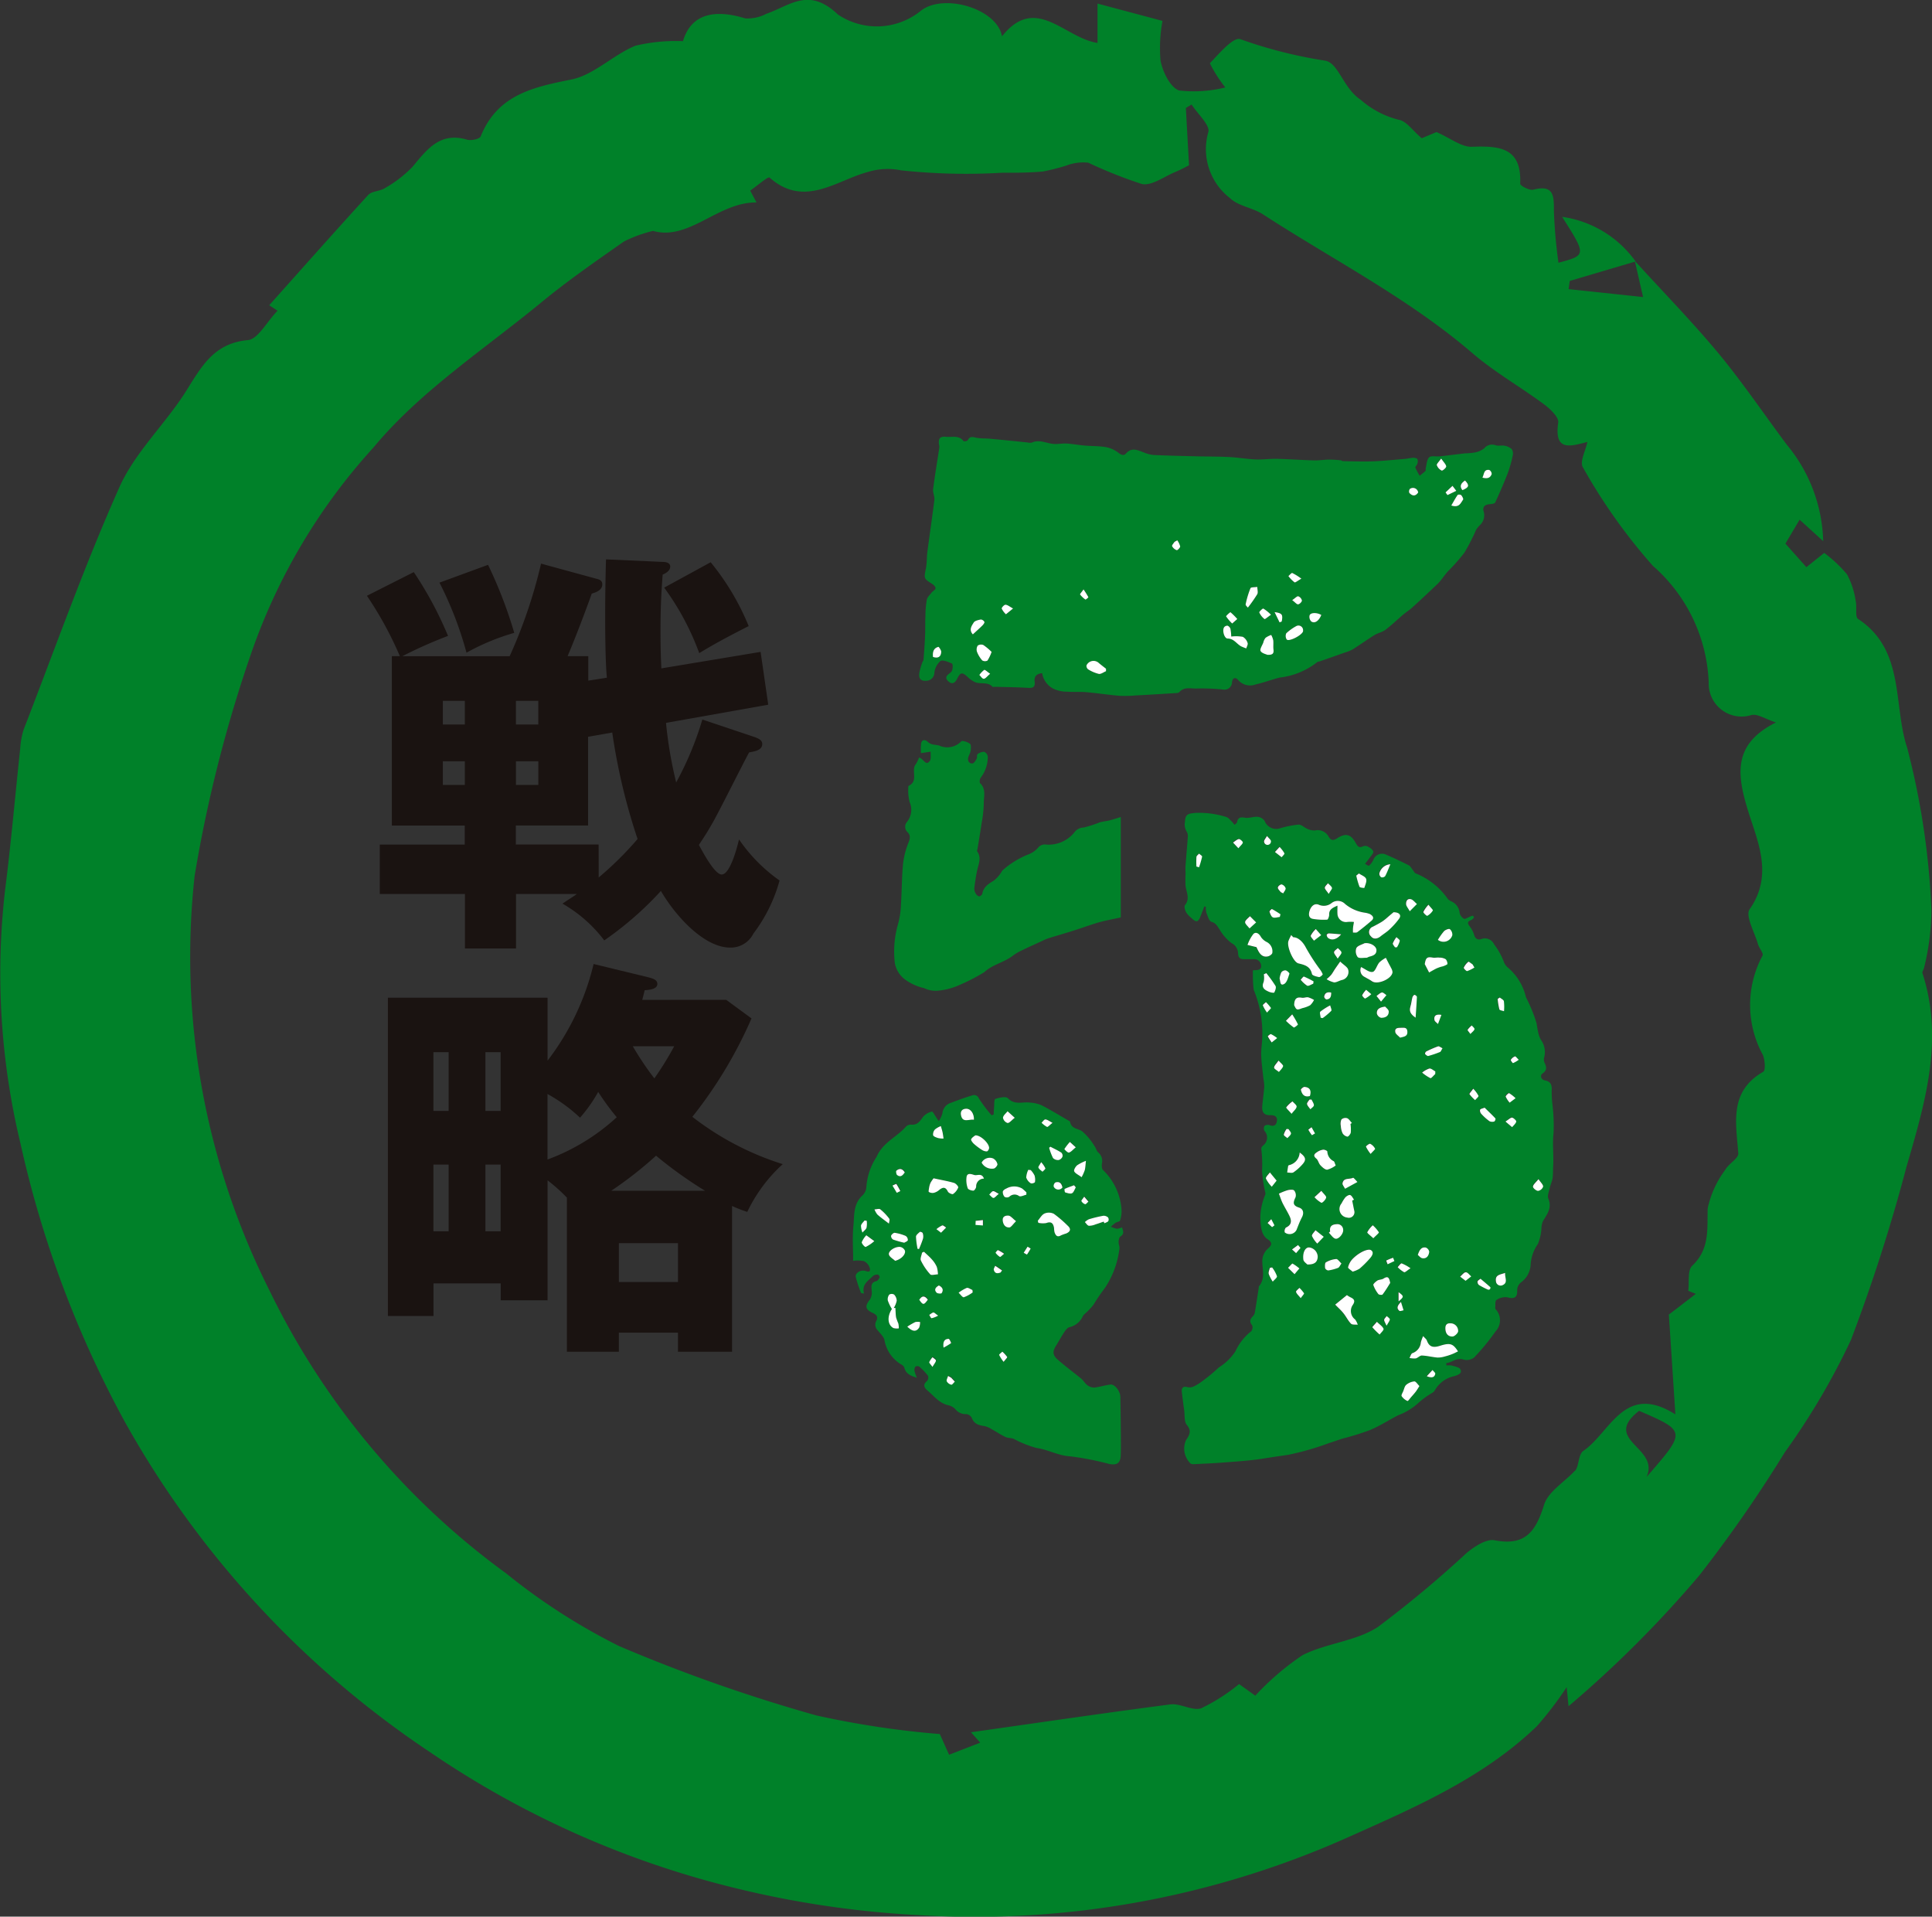 <svg xmlns="http://www.w3.org/2000/svg" width="80" height="79.344" viewBox="0 0 80 79.344">
  <rect x="0" y="0" width="80" height="79.344" fill="#333333" stroke="none"/>
  <g id="グループ_63" data-name="グループ 63" transform="translate(-1231.991 -164.9)">
    <g id="グループ_60" data-name="グループ 60" transform="translate(1267.302 182.976)">
      <path id="パス_306" data-name="パス 306" d="M1270.294,195.733a.378.378,0,0,1,.083-.01c.138,0,.28-.028.26-.192a.29.29,0,0,0-.313-.264c-.14,0-.278,0-.418,0-.165,0-.219-.089-.224-.237a.493.493,0,0,0-.273-.428,1.934,1.934,0,0,1-.489-.555c-.094-.137-.148-.269-.342-.327-.1-.03-.155-.244-.212-.381a.85.85,0,0,1-.018-.241l-.062-.015c-.057.144-.112.289-.17.433-.087.217-.166.235-.335.075a1.209,1.209,0,0,1-.245-.253c-.05-.09-.1-.252-.051-.31.21-.269.059-.522.022-.786a4.058,4.058,0,0,1,0-.5c0-.119-.012-.24,0-.359.028-.393.065-.786.093-1.18a.35.35,0,0,0-.047-.215.576.576,0,0,1-.069-.418c.008-.327.17-.331.433-.357a3.7,3.7,0,0,1,1.271.168c.093.022.166.132.244.2a1.086,1.086,0,0,1,.1.127c.036-.037.1-.069.107-.112.039-.2.141-.215.327-.184.166.029.349-.051.521-.037a.406.406,0,0,1,.292.166.513.513,0,0,0,.648.306,4.1,4.1,0,0,1,.756-.15c.12-.007.245.127.375.18a.692.692,0,0,0,.307.062.511.511,0,0,1,.557.242c.1.18.2.188.36.083.36-.23.57-.172.775.2.068.123.127.212.288.136a.249.249,0,0,1,.2,0c.093.051.208.123.235.21.02.062-.084.168-.141.249s-.137.176-.2.263c.055.028.145.091.161.078a.7.7,0,0,0,.186-.252.384.384,0,0,1,.464-.231c.338.138.669.3,1,.465.068.035.109.125.162.188s.073.129.125.147a2.981,2.981,0,0,1,1.33,1.058.462.462,0,0,0,.145.1.579.579,0,0,1,.345.485.379.379,0,0,0,.176.234c.043.025.143-.042.216-.069a.86.86,0,0,1,.145-.058c.014,0,.059.064.054.071a.3.3,0,0,1-.116.111c-.17.06-.151.138-.059.263a1.066,1.066,0,0,1,.18.342c.046.168.15.228.292.184a.42.42,0,0,1,.538.216,2.884,2.884,0,0,1,.395.7.55.55,0,0,0,.179.264,2.285,2.285,0,0,1,.745,1.228,6.288,6.288,0,0,1,.438,1.07c.021.114.033.23.061.342a1.128,1.128,0,0,0,.116.343.863.863,0,0,1,.145.71.366.366,0,0,0,0,.224c.09.183.132.32-.079.469-.1.069-.069.251.107.284.263.05.292.217.277.446a4.973,4.973,0,0,0,.033.57,7.057,7.057,0,0,1,.044,1.168c-.055.486.019.968-.021,1.449a3.855,3.855,0,0,1-.015.4c-.026.15-.094.291-.127.44s-.1.309-.051.424c.156.374-.047.633-.218.916a.745.745,0,0,0-.068.284,1.981,1.981,0,0,1-.147.671,1.651,1.651,0,0,0-.3.843.966.966,0,0,1-.4.749.41.41,0,0,0-.158.341c.007.292-.13.353-.407.277a.649.649,0,0,0-.454.112c-.062.039-.036.217-.048.332a.068.068,0,0,0,.014.047.67.67,0,0,1,0,.918,9.219,9.219,0,0,1-.887,1.081.5.5,0,0,1-.433.09c-.3-.1-.479.122-.723.144l.007.1a.731.731,0,0,1,.22,0c.13.04.324.072.363.163.075.173-.108.224-.246.274a1.21,1.21,0,0,0-.81.577.305.305,0,0,1-.1.109,3.531,3.531,0,0,0-.6.437,2.572,2.572,0,0,1-.829.5c-.385.2-.755.439-1.153.608a11.414,11.414,0,0,1-1.144.357c-.187.058-.37.126-.557.184a11.553,11.553,0,0,1-1.708.49c-.347.048-.692.1-1.04.156-.547.086-1.1.118-1.657.162-.393.03-.788.046-1.181.066a.268.268,0,0,1-.147-.022.853.853,0,0,1-.188-.983c.143-.209.234-.371.026-.622-.114-.138-.079-.4-.107-.6-.036-.262-.073-.522-.1-.785-.012-.147.064-.221.219-.18.2.051.328-.05.5-.15a7.438,7.438,0,0,0,.817-.663,2.255,2.255,0,0,0,.682-.659,2.251,2.251,0,0,1,.659-.839.256.256,0,0,0,.035-.248c-.134-.163-.073-.27.049-.392a.287.287,0,0,0,.068-.159c.057-.336.107-.673.159-1.009,0-.017,0-.039.005-.05.256-.295.156-.645.143-.977a.7.7,0,0,1,.248-.6c.158-.137.162-.248-.032-.375-.273-.18-.288-.559-.3-.9a2.537,2.537,0,0,1,.208-.95.148.148,0,0,0,0-.073,5.426,5.426,0,0,1-.137-.91,4.966,4.966,0,0,0-.031-.9.178.178,0,0,1,.062-.134.413.413,0,0,0,.069-.619.215.215,0,0,1,0-.2.224.224,0,0,1,.2-.039c.176.069.282.025.314-.158.036-.2-.114-.257-.26-.251-.277.012-.364-.13-.345-.371.022-.274.065-.545.084-.821a1.983,1.983,0,0,0-.036-.32c-.032-.317-.078-.635-.091-.954-.01-.224.03-.45.04-.676a4.694,4.694,0,0,0-.331-2,.187.187,0,0,1-.021-.071C1270.292,196.262,1270.294,196.011,1270.294,195.733Zm3.5-2.682c0,.141-.007.24,0,.335a.352.352,0,0,0,.4.338,1.285,1.285,0,0,1,.282,0c-.013.084-.03.17-.039.255a1.652,1.652,0,0,0,0,.185c.061-.006.139.012.181-.019.2-.15.393-.307.583-.471.137-.118.05-.212-.061-.277a.912.912,0,0,0-.217-.058,1.641,1.641,0,0,1-.811-.359.422.422,0,0,0-.557-.043.511.511,0,0,1-.533.073c-.184-.076-.32.066-.377.233-.046.133-.068.311.125.352a2.638,2.638,0,0,0,.6.033c.031,0,.084-.127.08-.194C1273.441,193.212,1273.586,193.146,1273.8,193.052Zm-1.829,1.308-.089-.09c-.039.083-.083.163-.113.249-.078.219.2.874.415.925.263.062.491.12.559.439.014.064.187.109.293.127.046.008.159-.093.152-.119a.941.941,0,0,0-.14-.235,8.423,8.423,0,0,1-.552-.858C1272.388,194.585,1272.191,194.363,1271.968,194.36Zm-.6,10.615c.047.122.087.252.147.372.091.186.2.36.292.547s.089.368-.151.476a.219.219,0,0,0-.046.2.322.322,0,0,0,.486-.1c.072-.177.137-.359.226-.527s.047-.345-.118-.4c-.28-.09-.251-.219-.147-.428a.31.31,0,0,0-.058-.281c-.044-.047-.177-.033-.264-.014A2.354,2.354,0,0,0,1271.372,204.975Zm5.972,5.9a1.82,1.82,0,0,0-.094.252.521.521,0,0,1-.347.45c-.058.019-.084.132-.125.2a.865.865,0,0,0,.258.019c.09-.021.172-.125.253-.12.216.008.43.066.648.084a1.011,1.011,0,0,0,.311-.046,2.335,2.335,0,0,0,.307-.1c.079-.03.152-.072.233-.109-.2-.317-.321-.364-.727-.238-.262.082-.457.082-.563-.215C1277.477,211,1277.416,210.954,1277.344,210.871Zm-2.569-15.278a.307.307,0,0,0,.15.417c.1.06.206.109.3.176.226.161.827-.1.85-.375a.4.4,0,0,0-.061-.179c-.026-.06-.061-.115-.09-.172l-.125-.245a1.273,1.273,0,0,0-.27.191c-.105.126-.165.371-.276.392C1275.116,195.823,1274.945,195.674,1274.775,195.593Zm1.341-2.269c-.054.046-.15.127-.248.209a2.108,2.108,0,0,1-.224.177c-.126.079-.258.147-.389.215a.236.236,0,0,0-.073.4c.105.14.258.116.393,0s.26-.181.372-.289a3.09,3.09,0,0,0,.4-.447C1276.45,193.449,1276.364,193.327,1276.117,193.324Zm-5.673,1.445s.025.057.053.115c.083.176.2.318.418.273.072-.014.176-.086.186-.144a.433.433,0,0,0-.238-.455.625.625,0,0,1-.23-.2c-.078-.145-.206-.231-.314-.132a1.567,1.567,0,0,0-.246.457Zm3.745,14.4-.485.4c.132.136.247.237.339.354.112.138.19.309.313.433.054.055.187.033.282.046a.71.71,0,0,0-.108-.217.439.439,0,0,1-.1-.6c.1-.145.083-.237-.076-.311A.97.97,0,0,1,1274.188,209.174Zm.239-.97a1.132,1.132,0,0,0,.284-.127,4.106,4.106,0,0,0,.426-.424c.089-.1.19-.253.046-.345-.078-.05-.258.014-.367.072a1.567,1.567,0,0,0-.4.3.758.758,0,0,0-.18.336C1274.23,208.064,1274.358,208.138,1274.428,208.2Zm.514-13.6c.015,0-.014-.01-.033,0-.118.062-.282.105-.332.2a.4.4,0,0,0,.055.368c.064.066.237.03.363.03.039,0,.076-.032.116-.043.151-.039.307-.083.3-.276C1275.406,194.729,1275.17,194.581,1274.941,194.6Zm-1.031.761c-.1.144-.161.224-.216.306s-.1.172-.163.248a1.672,1.672,0,0,1-.184.172,1,1,0,0,0,.313.134c.107.006.215-.072.325-.1a.342.342,0,0,0,.256-.429C1274.208,195.589,1274.059,195.512,1273.91,195.366Zm-.186,8.442c-.043-.1-.051-.161-.086-.181a.459.459,0,0,1-.262-.4c0-.029-.116-.083-.173-.076a.589.589,0,0,0-.251.1c-.106.068-.187.143-.035.269.08.065.1.2.173.278s.188.187.278.183A1.02,1.02,0,0,0,1273.724,203.808Zm3.687-8.335.173.341c.1-.055.2-.115.3-.165a1.707,1.707,0,0,1,.2-.073.726.726,0,0,0,.251-.1c.026-.025-.015-.173-.066-.213a.5.5,0,0,0-.259-.065c-.09-.008-.186.019-.274,0C1277.506,195.161,1277.454,195.2,1277.411,195.473Zm-3,9.789.079-.037c-.051-.066-.091-.166-.159-.191-.05-.019-.151.042-.2.094a1.449,1.449,0,0,0-.159.252.356.356,0,0,0,.237.586.232.232,0,0,0,.289-.288C1274.461,205.538,1274.435,205.4,1274.407,205.262Zm2.784,7.676c-.078-.073-.147-.192-.209-.188a.621.621,0,0,0-.335.14c-.069.057-.089.172-.126.263-.029.069-.091.168-.066.208a.558.558,0,0,0,.241.2c.025.011.109-.111.163-.173s.133-.15.194-.23C1277.1,213.1,1277.13,213.035,1277.191,212.938Zm-4.642-5.031c.323.008.421-.119.432-.321a.4.4,0,0,0-.354-.386c-.156-.008-.277.2-.242.5C1272.394,207.794,1272.52,207.873,1272.549,207.907Zm3.432.763c-.044-.216-.087-.3-.281-.177-.072.046-.18.037-.253.082s-.179.141-.166.183a1.32,1.32,0,0,0,.209.375c.025.033.155.044.174.018C1275.78,209,1275.877,208.832,1275.981,208.67Zm-3.976-11.5c.018.03.047.136.112.166s.156-.024.234-.047a1.253,1.253,0,0,0,.318-.119.758.758,0,0,0,.159-.22,1.073,1.073,0,0,0-.242-.108c-.083-.015-.177.03-.26.017C1272.112,196.824,1272.011,196.9,1272.005,197.174Zm.227,6.1a.562.562,0,0,1-.44.525.064.064,0,0,0-.036.035c-.015.09-.028.18-.04.27.089,0,.2.033.262-.008a2,2,0,0,0,.375-.335C1272.517,203.573,1272.488,203.456,1272.232,203.271Zm2.1-1.184.054-.036c-.064-.072-.116-.172-.2-.2a.249.249,0,0,0-.235.054.451.451,0,0,0-.024.271.79.79,0,0,0,.072.3.3.3,0,0,0,.2.14c.043,0,.129-.1.14-.17A1.733,1.733,0,0,0,1274.336,202.087Zm-3.486-6.239-.1.047a.831.831,0,0,1-.007.317c-.109.248.049.332.222.408.068.029.206.053.217.03.043-.082.089-.208.053-.273A5.4,5.4,0,0,0,1270.85,195.848Zm2.644,10.69-.054.048c.086.084.159.212.263.245.136.043.348-.2.33-.368a.238.238,0,0,0-.273-.23C1273.576,206.247,1273.457,206.323,1273.495,206.538Zm.468,1.328c-.08-.072-.155-.191-.221-.186a1.013,1.013,0,0,0-.424.138c-.044.025-.043.161-.032.241a.166.166,0,0,0,.13.094,1.842,1.842,0,0,0,.406-.107C1273.874,208.026,1273.9,207.947,1273.962,207.866Zm4.3,2.655c-.008.252.114.374.3.368.083,0,.234-.145.233-.22a.316.316,0,0,0-.309-.327C1278.312,210.328,1278.271,210.427,1278.265,210.521Zm-.31-16.053a.38.38,0,0,0,.6-.191.3.3,0,0,0-.1-.251c-.047-.03-.186.025-.242.082A2.545,2.545,0,0,0,1277.955,194.468Zm1.935,6.947c-.089.037-.177.047-.2.089a.209.209,0,0,0,.057.17,2.168,2.168,0,0,0,.335.3.286.286,0,0,0,.2.01.151.151,0,0,0,.047-.125C1280.2,201.709,1280.044,201.565,1279.89,201.414Zm-5.207-9.695-.1.089a3.272,3.272,0,0,0,.134.462c.017.039.2.054.2.046.039-.122.115-.271.075-.371S1274.79,191.793,1274.684,191.72Zm2.345,5.971c.023-.317.047-.587.058-.857,0-.029-.065-.082-.1-.084s-.076.057-.087.1c-.035.127-.044.263-.084.389C1276.758,197.414,1276.809,197.542,1277.029,197.691Zm-1.257-.458c-.233.028-.36.105-.343.287a.252.252,0,0,0,.17.173c.166,0,.327-.066.32-.264C1275.916,197.353,1275.811,197.282,1275.772,197.232Zm-4.372-1.163c.035.116.015.324.191.226.118-.065.163-.271.216-.422.01-.029-.093-.126-.155-.141a.21.21,0,0,0-.181.082A.874.874,0,0,0,1271.4,196.069Zm2.711,8.7.511-.28c-.061-.061-.155-.187-.179-.174-.148.076-.4-.021-.439.234C1274,204.607,1274.059,204.671,1274.111,204.772Zm1.171,2.05c.105-.111.242-.219.229-.248a1.448,1.448,0,0,0-.251-.289,1.065,1.065,0,0,0-.227.287C1275.019,206.61,1275.166,206.708,1275.282,206.822Zm-2.053-.061-.343-.273c-.051.082-.162.18-.144.241a1.144,1.144,0,0,0,.219.314Zm-1.955-2.33-.277-.339c-.059.087-.183.194-.163.256a1.279,1.279,0,0,0,.242.336Zm1.829-6.739.083.019a2.711,2.711,0,0,0,.356-.3c.032-.036-.026-.151-.044-.228a2.514,2.514,0,0,0-.407.259C1273.05,197.473,1273.1,197.6,1273.1,197.692Zm-1.181-.14-.259.267a2.676,2.676,0,0,0,.324.277c.022.015.181-.111.173-.129A3.477,3.477,0,0,0,1271.922,197.552Zm5.924,2.471,0-.111c-.083-.043-.173-.13-.246-.118a.952.952,0,0,0-.3.168,1.707,1.707,0,0,0,.343.23C1277.682,200.207,1277.776,200.083,1277.846,200.023Zm-1.454-1.506c.187-.047.307-.053.3-.245s-.131-.169-.249-.165-.289-.01-.252.181C1276.208,198.374,1276.321,198.441,1276.392,198.517Zm1.755.437c-.076-.033-.145-.093-.19-.078a4.079,4.079,0,0,0-.493.215c-.026.012-.054.089-.044.1.036.039.1.093.134.083a4.061,4.061,0,0,0,.489-.166C1278.08,199.093,1278.1,199.032,1278.147,198.954Zm-1.027,8.558c.057.043.118.126.188.136.188.026.27-.114.285-.27a.23.23,0,0,0-.145-.173C1277.268,207.176,1277.189,207.3,1277.12,207.513Zm3.62.742c-.2.073-.419.072-.383.336a.194.194,0,0,0,.278.17C1280.873,208.652,1280.715,208.448,1280.74,208.255Zm-7.611-3.4-.282.263a1.1,1.1,0,0,0,.284.231c.037.014.177-.129.2-.216C1273.34,205.075,1273.226,204.988,1273.129,204.857Zm2.3,5.423c-.089.107-.2.213-.186.228a3.034,3.034,0,0,0,.3.3c.058-.08.181-.187.162-.238C1275.664,210.468,1275.546,210.4,1275.43,210.28Zm-3.534-8.611c.1-.126.2-.206.21-.3.007-.066-.109-.145-.17-.219a1.191,1.191,0,0,0-.259.246C1271.66,201.43,1271.793,201.546,1271.9,201.669Zm-1.466-7.924-.255-.258c-.073.082-.2.162-.2.245s.118.173.183.26Zm.662,14.285-.094.017c-.018.086-.066.179-.046.255a1.613,1.613,0,0,0,.166.317c.062-.076.188-.166.174-.226A1.341,1.341,0,0,0,1271.091,208.03Zm5.7-14.748.292-.3c-.082-.071-.154-.177-.248-.2-.152-.04-.208.091-.2.216C1276.65,193.075,1276.716,193.143,1276.794,193.283Zm-4,3.007.012-.094a3.826,3.826,0,0,0-.4-.2c-.025-.01-.09.084-.136.13a1.159,1.159,0,0,0,.269.248C1272.6,196.4,1272.707,196.32,1272.793,196.29Zm.329-2.017-.226-.252a1.045,1.045,0,0,0-.208.27c-.017.05.084.14.131.212Zm-1.372,13.772.264.269.2-.238a1.8,1.8,0,0,0-.281-.2C1271.918,207.859,1271.84,207.96,1271.75,208.044Zm4.236-16.705a.5.5,0,0,0-.457.381.181.181,0,0,0,.076.158.169.169,0,0,0,.163-.044C1275.845,191.7,1275.9,191.545,1275.986,191.339Zm6.134,13.035c-.112.143-.22.221-.227.31-.005.057.134.173.212.176a.271.271,0,0,0,.208-.174C1282.317,204.605,1282.216,204.518,1282.121,204.374Zm-9.465-3.44c.073-.23,0-.361-.22-.381-.05,0-.161.091-.154.12C1272.325,200.855,1272.416,201,1272.656,200.934Zm7.863-4.08-.089.058a2.747,2.747,0,0,0,.071.432c.014.042.126.053.192.078a2.038,2.038,0,0,0-.005-.413C1280.677,196.949,1280.578,196.906,1280.519,196.854Zm-3.7,11.209a1.755,1.755,0,0,0-.366-.2c-.04-.01-.111.1-.167.155a1.106,1.106,0,0,0,.266.209C1276.6,208.242,1276.688,208.148,1276.823,208.064Zm3.932-6.075.273.231c.062-.075.152-.144.173-.23.01-.043-.105-.154-.173-.165S1280.89,201.9,1280.754,201.989Zm-3.19-8.975a1.234,1.234,0,0,0-.212.3c-.011.037.14.173.161.162a.618.618,0,0,0,.231-.219C1277.761,193.229,1277.655,193.132,1277.565,193.014Zm-6.155.505.028-.114c-.118-.073-.231-.152-.354-.215-.014-.007-.109.084-.1.108.029.087.068.2.138.237S1271.312,193.529,1271.41,193.519Zm8.01,7.111c-.078.111-.169.2-.154.226a1.5,1.5,0,0,0,.233.246c.048-.061.151-.14.137-.18A1.214,1.214,0,0,0,1279.42,200.631Zm-8.065-1.164c-.082.125-.177.206-.179.289,0,.06.126.12.2.18.062-.079.154-.152.174-.241C1271.557,199.647,1271.446,199.57,1271.354,199.467Zm2.594-5.227c-.2-.017-.356-.032-.509-.037-.031,0-.09.04-.089.06a.187.187,0,0,0,.054.125C1273.549,194.5,1273.762,194.465,1273.949,194.239Zm5.153,14.342.234-.183c-.076-.062-.155-.176-.227-.172s-.155.116-.231.181Zm.618-.084c-.05.043-.115.073-.123.116a.17.17,0,0,0,.061.145,3.2,3.2,0,0,0,.37.19.087.087,0,0,0,.083-.017c.018-.018.029-.075.016-.084C1280,208.731,1279.864,208.62,1279.719,208.5Zm-10.026-17.821c.09-.111.176-.172.184-.239,0-.044-.115-.148-.165-.141-.084.014-.159.094-.24.145Zm11.478,10.344a1.391,1.391,0,0,0-.267-.209c-.023-.011-.151.112-.141.145a1.023,1.023,0,0,0,.163.248Zm-1.7-5.406-.079-.132c-.06-.039-.158-.122-.174-.108a.713.713,0,0,0-.191.245c-.011.024.1.15.141.141A1.391,1.391,0,0,0,1279.467,195.614Zm-8.067-4.992-.191.209.277.217c.042-.055.127-.129.115-.163A1.29,1.29,0,0,0,1271.4,190.622Zm-3.443.811.114.032a4.118,4.118,0,0,0,.126-.44c.005-.032-.083-.083-.127-.125-.037.044-.1.086-.108.136A3.445,3.445,0,0,0,1267.957,191.433Zm7.214,11.9c.1-.112.2-.2.188-.22a.473.473,0,0,0-.2-.2c-.038-.017-.183.1-.176.119A1.511,1.511,0,0,0,1275.171,203.329Zm.429-6.3.224-.269c-.062-.04-.133-.122-.187-.112-.082.015-.15.094-.224.145Zm.576-2.251h.082a.937.937,0,0,0,.119-.266c.005-.047-.089-.1-.138-.156a1.168,1.168,0,0,0-.15.255C1276.075,194.652,1276.144,194.718,1276.176,194.775Zm-3.455,6.3-.087,0c-.036.061-.108.132-.1.184.015.078.09.144.14.216.051-.055.144-.109.145-.166C1272.823,201.237,1272.757,201.157,1272.721,201.078Zm-.446,8.223c.072-.1.151-.179.137-.2a1.377,1.377,0,0,0-.192-.223c-.05.057-.148.126-.139.166C1272.1,209.121,1272.184,209.186,1272.275,209.3Zm-1.394-11.824c.086-.1.173-.176.163-.191a1.922,1.922,0,0,0-.209-.242c-.046.047-.137.108-.127.138A1.4,1.4,0,0,0,1270.881,197.477Zm7.221.1c-.252-.043-.318.055-.288.216.012.061.1.109.146.163Zm-4.3-2.329c.08-.123.162-.194.156-.256s-.1-.12-.151-.18c-.055.057-.151.109-.156.17S1273.729,195.116,1273.806,195.244Zm1.391,1.473-.213-.181a.957.957,0,0,0-.163.221c-.011.03.1.15.123.141A1.173,1.173,0,0,0,1275.2,196.717Zm-3.9,1.818a1.279,1.279,0,0,0-.257-.165c-.032-.011-.134.084-.13.093a2.671,2.671,0,0,0,.162.252Zm.475,3.767-.084-.006a.71.71,0,0,0-.116.234c0,.046.1.1.149.147.053-.062.134-.118.15-.188C1271.882,202.436,1271.808,202.366,1271.772,202.3Zm1.661-9.738c.075-.133.151-.208.136-.252-.025-.073-.108-.126-.166-.187-.047.061-.129.12-.13.184S1273.348,192.437,1273.434,192.564Zm-1.988-.073.1.053c.037-.071.111-.147.1-.212a.248.248,0,0,0-.163-.158c-.046-.01-.155.08-.159.13S1271.4,192.429,1271.446,192.491Zm-.568-2.327c-.062.116-.13.185-.119.237a.142.142,0,0,0,.284-.022C1271.044,190.324,1270.963,190.268,1270.878,190.164Zm1.389,17.058-.1-.12-.248.183.168.152Zm5.227,5.312c.216.084.324.05.353-.1.007-.043-.075-.1-.115-.155Zm-3.958-15.884c-.161-.036-.267.011-.292.173a.148.148,0,0,0,.09.111C1273.506,196.926,1273.542,196.809,1273.536,196.649Zm5.766,1.715c.079-.086.155-.136.169-.2.01-.04-.072-.1-.112-.154a.94.94,0,0,0-.172.179C1279.175,198.211,1279.245,198.282,1279.3,198.365Zm-3.148,9.4-.055-.137a2.8,2.8,0,0,0-.283.116,1.359,1.359,0,0,0,.058.154Zm-.324,2.676c.078-.136.14-.2.138-.259s-.083-.093-.13-.14c-.037.053-.1.1-.106.155S1275.773,210.308,1275.83,210.441Zm.6-.984c-.161.161-.188.271-.065.37.03.025.112-.014.172-.024Zm-5.338-3.1.1-.075-.133-.255-.152.158Zm10.215-6.929c-.07-.066-.131-.15-.156-.14a.349.349,0,0,0-.172.144c-.013.019.075.14.093.134A1.13,1.13,0,0,0,1281.3,199.432Zm-4.977,10c.231-.187.229-.213,0-.379Zm-3.585-6.878.126-.075-.144-.256c-.046.037-.135.1-.13.108A1.582,1.582,0,0,0,1272.741,202.555Z" transform="translate(-1253.726 -173.636)" fill="#008129"/>
      <path id="パス_307" data-name="パス 307" d="M1264.576,187.75c-.221.019-.339.129-.311.342.032.249-.08.278-.294.264-.448-.028-.9-.03-1.348-.043-.034,0-.084.014-.1,0-.206-.226-.51-.09-.742-.2a1.214,1.214,0,0,1-.3-.215c-.214-.2-.293-.185-.422.076-.1.206-.223.244-.368.111-.094-.086-.127-.177-.012-.277.064-.055.15-.109.172-.181.028-.087.029-.262-.01-.278-.154-.065-.379-.165-.48-.1a.754.754,0,0,0-.248.485.336.336,0,0,1-.341.329c-.212.014-.31-.075-.284-.306a2.553,2.553,0,0,1,.133-.471c.01-.03.042-.058.043-.089.025-.335.051-.67.065-1.005.012-.269,0-.538.014-.807a4.122,4.122,0,0,1,.057-.68c.022-.109.13-.2.206-.3.048-.06.151-.107.156-.166s-.07-.141-.133-.181c-.359-.228-.349-.223-.266-.645.044-.226.031-.462.061-.692.094-.714.2-1.426.289-2.142.018-.148-.071-.309-.051-.455.075-.579.172-1.155.259-1.73a.518.518,0,0,0-.018-.12c-.026-.244.043-.336.295-.31s.526-.08.72.176c.017.024.163,0,.18-.037.087-.179.206-.13.353-.1.192.037.394.024.591.043.509.047,1.02.1,1.53.152a.38.38,0,0,0,.176.006c.342-.156.658.066.988.058.154,0,.31-.03.464-.019.241.015.479.061.72.082.295.025.594.017.883.064a1.21,1.21,0,0,1,.505.216c.123.093.233.169.343.047.246-.274.493-.127.747-.036a1.338,1.338,0,0,0,.381.1c.592.028,1.186.04,1.779.055.451.011.9.007,1.351.03.367.018.732.082,1.1.1.292.012.588-.03.882-.025.512.012,1.024.05,1.538.064.208.006.415-.03.624-.033a4.791,4.791,0,0,1,.486.029c.03,0,.061.036.091.036.418.006.838.022,1.256.007.439-.018.875-.066,1.311-.1.116-.011.231-.043.347-.047.059,0,.155.018.174.058a.319.319,0,0,1-.01.2c-.014.054-.091.115-.079.148a2.816,2.816,0,0,0,.18.338c.082-.068.166-.13.242-.2.018-.017,0-.066.005-.1.042-.159.043-.361.145-.462.079-.079.284-.024.433-.04.353-.039.707-.086,1.06-.126a2.611,2.611,0,0,0,.364-.03.9.9,0,0,0,.417-.172.425.425,0,0,1,.486-.13c.112.035.245-.008.361.017a.6.6,0,0,1,.3.141.339.339,0,0,1,.04.264,5.068,5.068,0,0,1-.2.716c-.161.415-.339.824-.526,1.229-.022.047-.141.064-.217.069-.226.019-.321.118-.255.324a.552.552,0,0,1-.163.545,1.39,1.39,0,0,0-.154.19,8.744,8.744,0,0,1-.48.941,7.884,7.884,0,0,1-.7.793c-.061.068-.115.144-.173.215a2.651,2.651,0,0,1-.223.273c-.355.338-.71.673-1.072,1-.116.105-.252.19-.373.291-.245.209-.478.435-.734.629-.13.1-.31.129-.45.216-.307.19-.6.4-.905.594a1.766,1.766,0,0,1-.342.137c-.331.119-.663.235-1,.352-.046.017-.108.015-.138.047a3.084,3.084,0,0,1-1.551.633c-.328.084-.649.206-.981.28a.654.654,0,0,1-.731-.177c-.112-.136-.234-.094-.255.08a.313.313,0,0,1-.374.311,8.586,8.586,0,0,0-1.064-.043c-.248.018-.539-.093-.748.154a.19.19,0,0,1-.116.035c-.57.035-1.142.071-1.714.1a4.7,4.7,0,0,1-.64.014c-.458-.039-.912-.109-1.371-.15-.263-.024-.531,0-.795-.021a1.334,1.334,0,0,1-.562-.115A.881.881,0,0,1,1264.576,187.75Zm7.83-1.519a2.139,2.139,0,0,0-.029-.317.215.215,0,0,0-.12-.133.171.171,0,0,0-.141.062c-.091.125,0,.469.144.471.266,0,.373.224.562.324a2.149,2.149,0,0,0,.21.084c.021-.076.079-.168.055-.226a.441.441,0,0,0-.2-.255A1.722,1.722,0,0,0,1272.406,186.231Zm1.492.756c.245.015.274-.072.258-.217-.015-.126.006-.257-.01-.385a.847.847,0,0,0-.084-.217.932.932,0,0,0-.234.119.491.491,0,0,0-.094.2c-.046.118-.152.274-.112.347C1273.676,186.928,1273.845,186.961,1273.9,186.987Zm-11.415-.119a2.459,2.459,0,0,0-.339-.284.246.246,0,0,0-.235.024.306.306,0,0,0-.03.256,1.171,1.171,0,0,0,.217.357.223.223,0,0,0,.216.008A1.581,1.581,0,0,0,1262.483,186.868Zm4.737.8v-.1c-.105-.083-.213-.163-.314-.251a.32.32,0,0,0-.494.112.181.181,0,0,0,.062.161,1.507,1.507,0,0,0,.446.192C1267.01,187.8,1267.119,187.707,1267.22,187.667Zm8.161-1.688a.192.192,0,0,0-.277-.184,2.014,2.014,0,0,0-.419.3.27.27,0,0,0,.019.26c.111.1.666-.2.677-.352Zm-2.286-.944a6.169,6.169,0,0,0,.392-.559c.043-.076,0-.2,0-.3-.1.017-.262,0-.283.054a3.749,3.749,0,0,0-.2.67C1272.993,184.943,1273.071,185,1273.1,185.035Zm-11.389,1.107c.144-.133.273-.246.395-.367.04-.04.1-.115.083-.148a.189.189,0,0,0-.148-.1c-.105.021-.248.05-.295.126C1261.66,185.787,1261.531,185.95,1261.707,186.143Zm19.814-5.335c.336.109.391-.114.49-.249.021-.028-.037-.134-.082-.183-.026-.026-.13-.029-.147-.006C1281.691,180.5,1281.615,180.645,1281.521,180.807Zm-9.076,4.885.212-.186a2.592,2.592,0,0,0-.282-.281c-.011-.008-.191.151-.18.172A1.71,1.71,0,0,0,1272.445,185.693Zm3.691-.353c-.178-.107-.446-.105-.486.019a.273.273,0,0,0,.069.248C1275.862,185.708,1276.032,185.589,1276.136,185.34Zm-2.083-.008a1.7,1.7,0,0,0-.317-.256c-.029-.012-.18.134-.168.161a.715.715,0,0,0,.215.273C1273.8,185.525,1273.919,185.422,1274.052,185.332Zm7.046-6.469c-.1.144-.2.231-.184.28a.4.4,0,0,0,.2.22c.037.015.192-.115.188-.17C1281.3,179.1,1281.207,179.02,1281.1,178.862Zm-21.047,8.215c.222.073.336-.012.342-.209,0-.072-.1-.217-.12-.21C1260.068,186.713,1260.031,186.878,1260.052,187.077Zm15.258-3.241a2.394,2.394,0,0,0-.376-.235c-.032-.012-.107.082-.161.127a1.357,1.357,0,0,0,.253.259C1275.06,184.008,1275.164,183.917,1275.311,183.836Zm-11.939,1.235c-.141-.075-.226-.151-.313-.155-.052,0-.167.122-.156.161a.79.79,0,0,0,.174.234Zm-.948,2.7c-.12-.083-.212-.177-.242-.161a.956.956,0,0,0-.2.21c.064.057.13.161.188.156S1262.3,187.877,1262.424,187.774Zm18.856-7.512.079.111.365-.176-.156-.206Zm1.527-.608c.191.051.324.022.379-.151a.2.2,0,0,0-.1-.168C1282.861,179.3,1282.883,179.5,1282.807,179.654Zm-12.635,2.594-.119.065c-.035.061-.112.143-.1.179a.348.348,0,0,0,.191.165c.033.01.147-.1.144-.156A.735.735,0,0,0,1270.172,182.249Zm-3.882,2.034c-.072.1-.152.187-.14.2a.933.933,0,0,0,.224.212c.014.008.126-.086.12-.1A3.42,3.42,0,0,0,1266.29,184.282Zm8.64.443c.126.093.193.181.248.174s.156-.1.155-.158a.243.243,0,0,0-.15-.174C1275.135,184.554,1275.059,184.639,1274.93,184.725Zm5.218-4.458a.218.218,0,0,0-.343-.148.172.172,0,0,0-.024.166C1279.9,180.414,1280.031,180.441,1280.148,180.268Zm1.829-.1c.28-.111.3-.2.109-.4C1281.939,179.879,1281.837,179.988,1281.976,180.172Zm-7.568,5.474.089-.036c.058-.284.021-.349-.295-.389Z" transform="translate(-1256.734 -177.957)" fill="#008129"/>
      <path id="パス_308" data-name="パス 308" d="M1260.153,209.349c-.242-.076-.457-.156-.518-.413a.249.249,0,0,0-.111-.126,1.464,1.464,0,0,1-.712-1.013c-.028-.148-.176-.277-.278-.408a.321.321,0,0,1-.064-.388c.083-.155.029-.255-.139-.332-.327-.151-.336-.289-.115-.569a.53.53,0,0,0,.067-.335c-.011-.181-.06-.356.194-.417.057-.014.106-.1.137-.158.01-.022-.05-.112-.079-.112a.311.311,0,0,0-.2.057c-.191.2-.476.341-.37.73l-.123-.024a5.184,5.184,0,0,1-.219-.658c-.031-.161.167-.292.353-.266.1.015.255.105.233-.08a.462.462,0,0,0-.244-.314,1.216,1.216,0,0,0-.451-.014c0-.5-.036-.972.01-1.437.042-.435-.011-.911.368-1.263a.52.52,0,0,0,.169-.353,2.608,2.608,0,0,1,.422-1.25c.258-.6.842-.82,1.225-1.261a.279.279,0,0,1,.206-.073c.255.022.364-.134.49-.318a.7.7,0,0,1,.372-.224c.036-.011.127.172.194.266l.09.13a1.146,1.146,0,0,0,.151-.328.5.5,0,0,1,.366-.435c.284-.109.569-.215.86-.3a.211.211,0,0,1,.281.119,6,6,0,0,0,.527.7l.086-.029c.006-.09.008-.181.017-.273.012-.13,0-.354.05-.372.166-.057.443-.116.525-.03.278.293.6.141.9.179a1.5,1.5,0,0,1,.487.108c.378.194.74.418,1.109.63.029.017.075.035.078.058.048.294.323.273.5.393a2.586,2.586,0,0,1,.518.624c.059.078.079.2.151.253a.471.471,0,0,1,.146.476c-.008.083,0,.21.048.249a2.533,2.533,0,0,1,.76,1.555,1.261,1.261,0,0,1-.054.54c-.008.04-.125.053-.183.09s-.134.107-.2.161a1.2,1.2,0,0,0,.253.089.594.594,0,0,0,.209-.06c.052.151.107.269-.065.379-.054.035-.071.152-.075.233,0,.1.057.2.032.292a3.731,3.731,0,0,1-.594,1.6,8,8,0,0,0-.478.7,2.485,2.485,0,0,1-.25.277c-.068.073-.165.133-.2.217a.8.8,0,0,1-.55.436c-.089.026-.163.134-.22.22-.116.173-.212.36-.324.536-.151.234-.156.389.052.574.317.281.66.533.987.8.093.079.155.2.252.269a.467.467,0,0,0,.285.1c.227-.024.449-.1.674-.125.177-.019.4.271.407.5.011.536.017,1.072.021,1.609,0,.275.006.551-.005.825-.012.314-.158.417-.475.353a12.094,12.094,0,0,0-1.624-.316c-.494-.029-.909-.28-1.387-.345a4.508,4.508,0,0,1-.945-.378c-.108-.043-.24-.029-.343-.078-.194-.091-.372-.215-.562-.317a.948.948,0,0,0-.3-.132c-.235-.035-.436-.084-.532-.343a.3.3,0,0,0-.224-.155.543.543,0,0,1-.458-.206.549.549,0,0,0-.28-.158c-.381-.08-.6-.385-.871-.612-.141-.119-.2-.244-.021-.393a.227.227,0,0,0,.042-.217,2.5,2.5,0,0,0-.365-.382.162.162,0,0,0-.161.007.234.234,0,0,0-.031.181A1.619,1.619,0,0,0,1260.153,209.349Zm5.006-6.5.022.087a.867.867,0,0,0,.325.01c.216-.084.291.011.324.2a1.181,1.181,0,0,0,.019.174c.046.129.111.231.275.132a1.968,1.968,0,0,1,.209-.075c.191-.084.208-.2.054-.332a4.858,4.858,0,0,0-.564-.483.463.463,0,0,0-.386-.012C1265.324,202.6,1265.25,202.743,1265.159,202.848Zm-4.315-1.757a1.549,1.549,0,0,0-.129.179.793.793,0,0,0-.062.212c-.011.06-.033.158-.008.173a.3.3,0,0,0,.2.036.541.541,0,0,0,.219-.112c.152-.127.264-.148.368.061.029.06.179.127.213.1a.593.593,0,0,0,.215-.27c.015-.042-.1-.169-.172-.191C1261.437,201.208,1261.171,201.162,1260.844,201.091Zm-1.581,5.366-.062.006a.967.967,0,0,0,.123-.3.384.384,0,0,0-.108-.256.2.2,0,0,0-.2,0,.315.315,0,0,0-.062.245,1.851,1.851,0,0,0,.169.352c-.2.31-.18.662.065.79a.561.561,0,0,0,.223.012,1.14,1.14,0,0,0-.019-.2,2.4,2.4,0,0,1-.093-.248C1259.271,206.724,1259.273,206.59,1259.263,206.457Zm1.184-2.324-.079.039c-.018.111-.087.245-.047.327a2.387,2.387,0,0,0,.386.572c.048.053.21,0,.32,0a1.23,1.23,0,0,0-.047-.307,1.134,1.134,0,0,0-.2-.306C1260.678,204.339,1260.559,204.239,1260.447,204.133Zm4.24-2.362,0-.1a2.308,2.308,0,0,0-.174-.156.662.662,0,0,0-.659,0c-.058.021-.139.08-.144.129a.3.3,0,0,0,.075.217.2.2,0,0,0,.194-.006.31.31,0,0,1,.407-.028C1264.461,201.865,1264.586,201.793,1264.687,201.771Zm-1.755-.669c-.089-.246-.273-.112-.4-.152s-.28-.093-.316.068a.993.993,0,0,0,.047.482c.017.055.152.1.234.1.039,0,.112-.107.115-.169A.318.318,0,0,1,1262.932,201.1Zm-.36-1.789c-.039.033-.133.083-.172.161-.019.037.058.141.114.191a2.515,2.515,0,0,0,.337.253.365.365,0,0,0,.2.06c.035,0,.084-.078.091-.126C1263.171,199.678,1262.808,199.3,1262.572,199.314Zm-3.32,5.194c.229-.053.442-.252.4-.417a.267.267,0,0,0-.2-.159c-.22-.019-.5.173-.464.318C1259.022,204.352,1259.162,204.424,1259.252,204.508Zm8.636-1.622.028.068c.055-.029.127-.046.161-.09a.153.153,0,0,0-.012-.152.268.268,0,0,0-.193-.069,5.171,5.171,0,0,0-.6.145.606.606,0,0,0-.166.118c.054.054.105.144.166.152a.7.7,0,0,0,.277-.058C1267.666,202.966,1267.776,202.924,1267.888,202.885Zm-5.053-2.442a.48.48,0,0,0,.5.246c.058,0,.163-.133.152-.183a.364.364,0,0,0-.177-.235A.38.38,0,0,0,1262.835,200.443Zm4.139.6a1.829,1.829,0,0,0,.131-.295c.028-.125.032-.255.047-.383a1.871,1.871,0,0,0-.357.179c-.071.057-.154.2-.129.253C1266.705,200.889,1266.831,200.939,1266.974,201.047Zm-4.456-2.38c.006-.26-.134-.453-.31-.454s-.258.1-.23.255C1262.039,198.818,1262.307,198.637,1262.518,198.667Zm-2.888,5.093c.043-.029.138-.058.148-.107a.2.2,0,0,0-.093-.177,1.815,1.815,0,0,0-.45-.127c-.047-.007-.133.069-.152.123a.178.178,0,0,0,.087.158A4.162,4.162,0,0,0,1259.63,203.76Zm-.633-.792c.005-.068.043-.166.01-.21a2.1,2.1,0,0,0-.367-.383c-.048-.039-.161,0-.244,0a.8.8,0,0,0,.12.213C1258.655,202.715,1258.809,202.823,1259,202.969Zm6.684-3.184-.053.043a2.409,2.409,0,0,0,.161.426.294.294,0,0,0,.235.082.242.242,0,0,0,.156-.137.177.177,0,0,0-.047-.17C1265.991,199.935,1265.833,199.863,1265.681,199.785Zm-1.422,3.082c-.134-.105-.21-.212-.3-.226-.114-.017-.269.015-.251.2.015.163.1.3.277.289C1264.063,203.121,1264.13,202.995,1264.259,202.866Zm-3-3.419c-.014-.1-.024-.183-.042-.269s-.046-.165-.069-.248a.874.874,0,0,0-.242.137.3.3,0,0,0-.079.24c.019.058.134.1.213.12A.939.939,0,0,0,1261.258,199.447Zm3.61,1.305-.1-.011a.846.846,0,0,0-.085.32.458.458,0,0,0,.191.239.2.2,0,0,0,.17-.046.59.59,0,0,0-.018-.282A.947.947,0,0,0,1264.868,200.752Zm-2.4,5.067-.01-.1c-.08-.032-.173-.105-.238-.086a1.551,1.551,0,0,0-.335.2c.074.066.161.2.216.187A1.437,1.437,0,0,0,1262.464,205.819Zm-2.281-1.805h.059a4.547,4.547,0,0,0,.167-.433.42.42,0,0,0-.015-.226c-.008-.028-.1-.062-.116-.05-.065.06-.161.134-.162.2A3.122,3.122,0,0,0,1260.182,204.014Zm4.024-5.424-.3-.27c-.068.089-.18.174-.19.27a.286.286,0,0,0,.188.216C1263.984,198.813,1264.07,198.7,1264.207,198.59Zm-5.816,5.1-.331-.238a.954.954,0,0,0-.188.285c-.012.054.129.206.162.2A1.592,1.592,0,0,0,1258.391,203.693Zm1.365,3.541c.223.216.374.22.493.039a.629.629,0,0,0,.039-.23.542.542,0,0,0-.2,0A3,3,0,0,0,1259.756,207.234Zm6.977-7.424-.245-.223a2.409,2.409,0,0,0-.226.292c-.007.014.134.159.184.148C1266.536,200,1266.608,199.91,1266.733,199.809Zm0,1.656-.075-.086c-.13.048-.262.091-.388.151-.014.007,0,.137.021.144.093.029.212.072.285.036S1266.68,201.551,1266.73,201.465Zm-8.654,1.384-.09-.017c-.052.072-.135.138-.147.216a.835.835,0,0,0,.06.285c.06-.065.144-.12.17-.2A.917.917,0,0,0,1258.077,202.849Zm3.181,5.256a2.932,2.932,0,0,0,.311-.187c.008-.007-.064-.176-.1-.176C1261.305,207.742,1261.222,207.848,1261.258,208.106Zm2.488.586c.078-.1.161-.181.148-.2a1.374,1.374,0,0,0-.2-.22c-.047.047-.14.111-.13.138A1.441,1.441,0,0,0,1263.746,208.691Zm2.03-9.9c-.143-.072-.219-.137-.3-.14-.051,0-.105.087-.158.136a.98.98,0,0,0,.227.173C1265.581,198.977,1265.655,198.887,1265.775,198.8Zm.407,2.676c-.036-.17-.126-.264-.3-.206a.188.188,0,0,0-.068.166A.211.211,0,0,0,1266.182,201.472Zm-5.028,1.873.214-.213c-.055-.032-.123-.1-.163-.087a1.019,1.019,0,0,0-.24.154Zm-1.5-2.5c-.1-.165-.221-.18-.349-.072-.025.021-.006.151.032.18C1259.483,201.071,1259.569,200.965,1259.652,200.849Zm1.412,4.679c-.129.072-.212.168-.1.3.036.042.191.051.21.022C1261.272,205.708,1261.211,205.6,1261.064,205.528Zm1.523-2.675,0,.169.306.022,0-.223Zm.958-1.12c-.116-.057-.184-.12-.239-.109s-.1.09-.155.141c.057.05.112.136.173.14S1263.438,201.822,1263.545,201.734Zm-4.224-.042.146-.076a2.884,2.884,0,0,0-.163-.292c-.007-.011-.105.042-.161.065Zm5.978-1.268c-.06.113-.129.188-.112.226.029.069.109.116.167.172.043-.048.127-.109.119-.145A1.012,1.012,0,0,0,1265.3,200.424Zm-4.5,8.475c.072-.125.137-.194.142-.267,0-.042-.09-.091-.14-.138a.747.747,0,0,0-.136.2C1260.656,208.734,1260.729,208.8,1260.8,208.9Zm2.823-3.908.058-.087-.282-.19c-.021.055-.071.116-.06.163C1263.379,205.044,1263.5,205.041,1263.622,204.991Zm-3.016,1.125c-.137-.19-.249-.158-.354.006C1260.4,206.349,1260.444,206.348,1260.606,206.117Zm.968,3.231-.129-.073c-.021.075-.078.163-.055.221a.3.3,0,0,0,.188.141c.037.008.1-.082.146-.127Zm2.191-5.13a1.606,1.606,0,0,0-.258-.151c-.018-.006-.1.1-.1.111a.643.643,0,0,0,.181.17C1263.613,204.358,1263.681,204.284,1263.765,204.217Zm3.317-2.365c-.061.091-.129.158-.116.181a.269.269,0,0,0,.152.13c.036.008.091-.068.138-.105ZM1264.863,204l-.127-.078-.161.251a1.368,1.368,0,0,0,.136.076A2.852,2.852,0,0,0,1264.863,204Zm-3.829,2.777c-.1-.069-.152-.132-.2-.127-.061.006-.116.062-.175.1.035.048.071.138.1.138A1,1,0,0,0,1261.034,206.777Z" transform="translate(-1257.498 -170.389)" fill="#008129"/>
      <path id="パス_309" data-name="パス 309" d="M1259.764,187.753c.2.066.266.354.436.151.071-.083.032-.259.043-.393l-.4.06a1.751,1.751,0,0,1,.007-.414c.037-.165.177-.147.273-.053.138.136.306.111.468.152a.8.8,0,0,0,.918-.174c.042-.044.26.026.359.1.053.037.043.191.03.287s-.073.187-.1.282c-.033.14.035.251.17.248.062,0,.134-.116.177-.194.031-.053,0-.163.035-.188a.428.428,0,0,1,.278-.1.255.255,0,0,1,.15.2,1.426,1.426,0,0,1-.287.861c-.047.05-.066.2-.03.24.26.249.143.563.15.846a5.039,5.039,0,0,1-.09.813c-.051.35-.111.7-.167,1.047-.007.039-.033.093-.016.115.186.262.058.518,0,.779-.051.242-.087.487-.118.734a.4.4,0,0,0,.049.215.265.265,0,0,0,.144.134c.039.008.129-.065.137-.112.05-.281.255-.407.475-.539a1.347,1.347,0,0,0,.28-.3c.037-.044.058-.112.1-.141a3.593,3.593,0,0,1,1.042-.641,1.013,1.013,0,0,0,.424-.295.35.35,0,0,1,.3-.119,1.359,1.359,0,0,0,1.2-.514.491.491,0,0,1,.382-.19,5.113,5.113,0,0,0,.658-.212c.137-.04.282-.05.422-.086s.3-.089.451-.136v4.156c-.3.068-.613.122-.914.206-.342.1-.674.224-1.013.331-.356.113-.716.217-1.074.328a1.672,1.672,0,0,0-.206.086c-.3.138-.606.275-.905.421a1.908,1.908,0,0,0-.352.209c-.363.284-.833.359-1.188.685a7.4,7.4,0,0,1-.968.505,2.781,2.781,0,0,1-.961.263,1.071,1.071,0,0,1-.559-.105,2.144,2.144,0,0,1-.8-.364,1.089,1.089,0,0,1-.417-.681,4.1,4.1,0,0,1,.137-1.62,3.492,3.492,0,0,0,.119-.825c.037-.555.032-1.113.086-1.665a3.418,3.418,0,0,1,.231-.887c.062-.163.08-.288-.04-.41a.307.307,0,0,1-.028-.431.8.8,0,0,0,.108-.825,1.887,1.887,0,0,1-.054-.6c0-.024,0-.064.019-.071.393-.19.118-.583.26-.85C1259.672,187.973,1259.715,187.862,1259.764,187.753Z" transform="translate(-1257.016 -174.469)" fill="#008129"/>
      <path id="パス_310" data-name="パス 310" d="M1272.324,192.036c-.21.094-.356.161-.343.386,0,.066-.05.192-.08.194a2.637,2.637,0,0,1-.6-.033c-.192-.04-.17-.219-.125-.352.057-.166.192-.309.376-.233a.511.511,0,0,0,.533-.073.422.422,0,0,1,.557.043,1.641,1.641,0,0,0,.811.359.913.913,0,0,1,.217.058c.111.065.2.159.061.277-.19.163-.384.321-.583.471-.043.032-.12.014-.181.019a1.682,1.682,0,0,1,0-.185c.008-.084.026-.17.039-.255a1.286,1.286,0,0,0-.282,0,.352.352,0,0,1-.4-.338C1272.317,192.276,1272.324,192.177,1272.324,192.036Z" transform="translate(-1252.254 -172.62)" fill="#fff"/>
      <path id="パス_311" data-name="パス 311" d="M1270.735,192.952c.223,0,.421.226.526.437a8.423,8.423,0,0,0,.552.858.941.941,0,0,1,.14.235c.007.026-.107.127-.152.119-.106-.018-.279-.064-.293-.127-.068-.318-.3-.377-.559-.439-.215-.051-.493-.706-.415-.925.03-.086.075-.166.113-.249Z" transform="translate(-1252.494 -172.228)" fill="#fff"/>
      <path id="パス_312" data-name="パス 312" d="M1270.245,200.641a2.354,2.354,0,0,1,.367-.147c.087-.019.22-.033.264.014a.31.31,0,0,1,.058.281c-.1.209-.133.338.147.428.165.053.215.215.118.4s-.154.35-.226.527a.322.322,0,0,1-.486.1.219.219,0,0,1,.046-.2c.24-.108.245-.28.151-.476s-.2-.361-.292-.547C1270.332,200.893,1270.292,200.763,1270.245,200.641Z" transform="translate(-1252.599 -169.301)" fill="#fff"/>
      <path id="パス_313" data-name="パス 313" d="M1274.716,204.854c.072.083.133.125.154.181.106.3.3.3.563.215.406-.126.525-.079.727.238-.08.037-.154.079-.233.109a2.335,2.335,0,0,1-.307.1,1.011,1.011,0,0,1-.311.046c-.218-.018-.432-.076-.648-.084-.082,0-.163.1-.253.12a.865.865,0,0,1-.258-.019c.04-.069.066-.181.125-.2a.521.521,0,0,0,.347-.45A1.82,1.82,0,0,1,1274.716,204.854Z" transform="translate(-1251.098 -167.619)" fill="#fff"/>
      <path id="パス_314" data-name="パス 314" d="M1272.712,193.923c.17.08.34.23.479.2.111-.021.17-.266.276-.392a1.271,1.271,0,0,1,.27-.191l.125.245c.029.057.064.112.09.172a.4.4,0,0,1,.061.179c-.023.277-.624.536-.85.375-.094-.066-.2-.116-.3-.176A.307.307,0,0,1,1272.712,193.923Z" transform="translate(-1251.663 -171.965)" fill="#fff"/>
      <path id="パス_315" data-name="パス 315" d="M1273.953,192.179c.248,0,.334.125.235.264a3.082,3.082,0,0,1-.4.447c-.112.108-.251.19-.373.289s-.288.136-.393,0a.236.236,0,0,1,.073-.4c.132-.068.263-.136.389-.215a2.107,2.107,0,0,0,.224-.177C1273.8,192.306,1273.9,192.225,1273.953,192.179Z" transform="translate(-1251.562 -172.49)" fill="#fff"/>
      <path id="パス_316" data-name="パス 316" d="M1269.677,193.387l-.372-.091a1.567,1.567,0,0,1,.246-.457c.108-.1.237-.014.314.132a.625.625,0,0,0,.23.2.433.433,0,0,1,.238.455c-.01.058-.114.13-.186.144-.219.046-.335-.1-.418-.273C1269.7,193.444,1269.677,193.384,1269.677,193.387Z" transform="translate(-1252.96 -172.253)" fill="#fff"/>
      <path id="パス_317" data-name="パス 317" d="M1272.414,203.628a.97.97,0,0,0,.165.1c.159.075.173.166.076.311a.439.439,0,0,0,.1.6.71.71,0,0,1,.108.217c-.1-.012-.229.01-.282-.046-.123-.125-.2-.295-.313-.433-.093-.118-.208-.219-.339-.354Z" transform="translate(-1251.952 -168.09)" fill="#fff"/>
      <path id="パス_318" data-name="パス 318" d="M1272.5,203.181c-.069-.065-.2-.14-.187-.183a.759.759,0,0,1,.18-.336,1.566,1.566,0,0,1,.4-.3c.109-.058.289-.122.367-.072.144.091.043.245-.046.345a4.107,4.107,0,0,1-.427.424A1.131,1.131,0,0,1,1272.5,203.181Z" transform="translate(-1251.803 -168.613)" fill="#fff"/>
      <path id="パス_319" data-name="パス 319" d="M1272.931,193.105c.228-.024.465.125.47.285.006.192-.151.237-.3.276-.04.011-.077.043-.116.043-.126,0-.3.036-.363-.03a.4.4,0,0,1-.055-.368c.05-.1.215-.141.332-.2C1272.917,193.1,1272.946,193.105,1272.931,193.105Z" transform="translate(-1251.716 -172.136)" fill="#fff"/>
      <path id="パス_320" data-name="パス 320" d="M1272.234,193.654c.15.145.3.223.331.335a.342.342,0,0,1-.256.429c-.111.024-.219.1-.325.1a1,1,0,0,1-.313-.134,1.672,1.672,0,0,0,.184-.172c.062-.076.108-.166.163-.248S1272.132,193.8,1272.234,193.654Z" transform="translate(-1252.051 -171.924)" fill="#fff"/>
      <path id="パス_321" data-name="パス 321" d="M1272.191,199.934a1.02,1.02,0,0,1-.354.176c-.09,0-.2-.1-.278-.183s-.093-.213-.173-.278c-.152-.126-.072-.2.034-.269a.59.59,0,0,1,.251-.1c.057-.007.173.047.173.076a.459.459,0,0,0,.262.4C1272.14,199.773,1272.148,199.838,1272.191,199.934Z" transform="translate(-1252.193 -169.762)" fill="#fff"/>
      <path id="パス_322" data-name="パス 322" d="M1274.607,193.81c.043-.271.1-.311.332-.27.089.015.184-.012.274,0a.5.5,0,0,1,.259.065c.051.04.093.188.066.213a.726.726,0,0,1-.251.1,1.707,1.707,0,0,0-.2.073c-.1.05-.2.109-.3.165Z" transform="translate(-1250.922 -171.973)" fill="#fff"/>
      <path id="パス_323" data-name="パス 323" d="M1272.582,200.866c.028.138.054.277.084.415a.232.232,0,0,1-.289.288.356.356,0,0,1-.237-.586,1.449,1.449,0,0,1,.159-.252c.051-.053.152-.113.2-.094.068.025.108.125.159.191Z" transform="translate(-1251.901 -169.24)" fill="#fff"/>
      <path id="パス_324" data-name="パス 324" d="M1274.654,206.4c-.061.1-.1.161-.138.216-.061.08-.127.155-.194.23s-.138.184-.163.173a.558.558,0,0,1-.241-.2c-.025-.04.037-.138.066-.208.037-.091.057-.206.126-.263a.621.621,0,0,1,.335-.14C1274.507,206.207,1274.577,206.326,1274.654,206.4Z" transform="translate(-1251.19 -167.097)" fill="#fff"/>
      <path id="パス_325" data-name="パス 325" d="M1271.142,202.909c-.029-.035-.155-.114-.165-.206-.035-.3.086-.509.242-.5a.4.4,0,0,1,.354.386C1271.563,202.79,1271.465,202.918,1271.142,202.909Z" transform="translate(-1252.32 -168.638)" fill="#fff"/>
      <path id="パス_326" data-name="パス 326" d="M1273.769,203.329c-.1.162-.2.328-.317.48-.019.026-.149.015-.174-.018a1.32,1.32,0,0,1-.209-.375c-.012-.042.1-.14.166-.183s.181-.036.253-.082C1273.682,203.027,1273.724,203.113,1273.769,203.329Z" transform="translate(-1251.514 -168.295)" fill="#fff"/>
      <path id="パス_327" data-name="パス 327" d="M1270.7,195.052c.006-.278.107-.35.321-.311.083.014.177-.032.26-.017a1.073,1.073,0,0,1,.242.108.758.758,0,0,1-.159.22,1.253,1.253,0,0,1-.318.119c-.078.024-.176.075-.234.047S1270.72,195.082,1270.7,195.052Z" transform="translate(-1252.423 -171.513)" fill="#fff"/>
      <path id="パス_328" data-name="パス 328" d="M1271.009,199.364c.256.186.285.3.12.486a2,2,0,0,1-.375.335c-.062.042-.173.008-.262.008.012-.09.025-.18.04-.27a.064.064,0,0,1,.036-.035A.562.562,0,0,0,1271.009,199.364Z" transform="translate(-1252.504 -169.729)" fill="#fff"/>
      <path id="パス_329" data-name="パス 329" d="M1272.5,198.579a1.733,1.733,0,0,1,.012.357c-.011.066-.1.174-.14.17a.3.3,0,0,1-.2-.14.79.79,0,0,1-.072-.3.451.451,0,0,1,.024-.271.249.249,0,0,1,.235-.054c.082.033.134.133.2.2Z" transform="translate(-1251.89 -170.127)" fill="#fff"/>
      <path id="パス_330" data-name="パス 330" d="M1269.908,194a5.4,5.4,0,0,1,.382.53c.036.065-.01.191-.053.273-.011.022-.149,0-.217-.03-.173-.076-.331-.161-.222-.408a.831.831,0,0,0,.007-.317Z" transform="translate(-1252.784 -171.79)" fill="#fff"/>
      <path id="パス_331" data-name="パス 331" d="M1271.793,201.809c-.037-.215.082-.291.266-.3a.238.238,0,0,1,.273.23c.018.165-.194.411-.33.368-.1-.033-.177-.161-.263-.245Z" transform="translate(-1252.025 -168.906)" fill="#fff"/>
      <path id="パス_332" data-name="パス 332" d="M1272.306,202.735c-.061.082-.089.161-.141.181a1.842,1.842,0,0,1-.406.107.166.166,0,0,1-.13-.094c-.011-.08-.012-.216.032-.241a1.013,1.013,0,0,1,.424-.138C1272.151,202.544,1272.225,202.663,1272.306,202.735Z" transform="translate(-1252.07 -168.505)" fill="#fff"/>
      <path id="パス_333" data-name="パス 333" d="M1275.224,204.651c.006-.094.047-.192.22-.179a.316.316,0,0,1,.309.327c0,.075-.149.219-.233.22C1275.338,205.025,1275.216,204.9,1275.224,204.651Z" transform="translate(-1250.685 -167.766)" fill="#fff"/>
      <path id="パス_334" data-name="パス 334" d="M1275,193.13a2.545,2.545,0,0,1,.255-.36c.057-.057.2-.112.242-.082a.3.3,0,0,1,.1.251A.38.38,0,0,1,1275,193.13Z" transform="translate(-1250.771 -172.298)" fill="#fff"/>
      <path id="パス_335" data-name="パス 335" d="M1276.453,198.023c.154.151.306.295.449.447a.151.151,0,0,1-.047.125.286.286,0,0,1-.2-.01,2.168,2.168,0,0,1-.335-.3.209.209,0,0,1-.057-.17C1276.276,198.07,1276.365,198.06,1276.453,198.023Z" transform="translate(-1250.289 -170.244)" fill="#fff"/>
      <path id="パス_336" data-name="パス 336" d="M1272.666,191.02c.107.073.266.126.3.226s-.036.249-.075.371c0,.008-.183-.007-.2-.046a3.272,3.272,0,0,1-.134-.462Z" transform="translate(-1251.708 -172.936)" fill="#fff"/>
      <path id="パス_337" data-name="パス 337" d="M1274.4,195.594c-.22-.148-.271-.277-.216-.457.04-.126.05-.262.084-.389.011-.039.06-.1.087-.1s.1.055.1.084C1274.444,195.007,1274.42,195.277,1274.4,195.594Z" transform="translate(-1251.094 -171.54)" fill="#fff"/>
      <path id="パス_338" data-name="パス 338" d="M1273.519,195c.039.05.144.12.147.2.007.2-.154.269-.32.264a.252.252,0,0,1-.17-.173C1273.159,195.107,1273.286,195.03,1273.519,195Z" transform="translate(-1251.473 -171.405)" fill="#fff"/>
      <path id="パス_339" data-name="パス 339" d="M1270.265,194.256a.874.874,0,0,1,.071-.256.21.21,0,0,1,.181-.082c.062.015.165.112.155.141-.053.151-.1.357-.216.422C1270.28,194.58,1270.3,194.373,1270.265,194.256Z" transform="translate(-1252.591 -171.823)" fill="#fff"/>
      <path id="パス_340" data-name="パス 340" d="M1272.253,200.574c-.051-.1-.114-.165-.106-.22.039-.255.291-.158.439-.234.023-.012.118.114.179.174Z" transform="translate(-1251.868 -169.438)" fill="#fff"/>
      <path id="パス_341" data-name="パス 341" d="M1273.138,202.078c-.116-.113-.263-.212-.249-.251a1.065,1.065,0,0,1,.227-.287,1.448,1.448,0,0,1,.251.289C1273.381,201.859,1273.244,201.967,1273.138,202.078Z" transform="translate(-1251.583 -168.892)" fill="#fff"/>
      <path id="パス_342" data-name="パス 342" d="M1271.722,201.961l-.269.282a1.144,1.144,0,0,1-.219-.314c-.018-.061.093-.159.144-.241Z" transform="translate(-1252.219 -168.836)" fill="#fff"/>
      <path id="パス_343" data-name="パス 343" d="M1270.3,200.3l-.2.253a1.279,1.279,0,0,1-.242-.336c-.019-.062.1-.169.163-.256Z" transform="translate(-1252.749 -169.501)" fill="#fff"/>
      <path id="パス_344" data-name="パス 344" d="M1271.5,195.476c-.007-.087-.052-.219-.012-.253a2.521,2.521,0,0,1,.407-.259c.018.078.076.192.044.228a2.727,2.727,0,0,1-.356.3Z" transform="translate(-1252.126 -171.42)" fill="#fff"/>
      <path id="パス_345" data-name="パス 345" d="M1270.714,195.233a3.477,3.477,0,0,1,.238.415c.008.018-.151.144-.173.129a2.676,2.676,0,0,1-.324-.277Z" transform="translate(-1252.518 -171.317)" fill="#fff"/>
      <path id="パス_346" data-name="パス 346" d="M1275.073,197.082c-.069.06-.164.184-.2.169a1.71,1.71,0,0,1-.343-.23.951.951,0,0,1,.3-.168c.073-.012.163.075.246.118Z" transform="translate(-1250.954 -170.694)" fill="#fff"/>
      <path id="パス_347" data-name="パス 347" d="M1273.928,196.044c-.071-.076-.184-.143-.2-.228-.037-.191.127-.177.252-.181s.241-.018.249.165S1274.115,196,1273.928,196.044Z" transform="translate(-1251.263 -171.163)" fill="#fff"/>
      <path id="パス_348" data-name="パス 348" d="M1275.341,196.268c-.05.078-.068.138-.1.154a4.061,4.061,0,0,1-.489.166c-.036.01-.1-.044-.134-.083-.01-.011.018-.087.044-.1a4.079,4.079,0,0,1,.493-.215C1275.2,196.175,1275.265,196.235,1275.341,196.268Z" transform="translate(-1250.92 -170.949)" fill="#fff"/>
      <path id="パス_349" data-name="パス 349" d="M1274.4,202.514c.069-.208.148-.336.328-.307a.23.23,0,0,1,.145.173c-.015.156-.1.3-.285.27C1274.515,202.64,1274.454,202.557,1274.4,202.514Z" transform="translate(-1251.003 -168.638)" fill="#fff"/>
      <path id="パス_350" data-name="パス 350" d="M1277.12,202.964c-.025.194.133.4-.105.507a.194.194,0,0,1-.278-.17C1276.7,203.036,1276.922,203.037,1277.12,202.964Z" transform="translate(-1250.105 -168.345)" fill="#fff"/>
      <path id="パス_351" data-name="パス 351" d="M1271.593,200.51c.1.13.21.217.2.278-.018.087-.158.23-.2.216a1.1,1.1,0,0,1-.284-.231Z" transform="translate(-1252.19 -169.288)" fill="#fff"/>
      <path id="パス_352" data-name="パス 352" d="M1273.228,204.427c.116.116.234.188.274.289.019.051-.1.158-.162.238a3.034,3.034,0,0,1-.3-.3C1273.031,204.64,1273.139,204.534,1273.228,204.427Z" transform="translate(-1251.524 -167.783)" fill="#fff"/>
      <path id="パス_353" data-name="パス 353" d="M1270.684,198.35c-.1-.123-.236-.24-.219-.269a1.192,1.192,0,0,1,.259-.246c.061.073.177.152.17.219C1270.884,198.144,1270.78,198.224,1270.684,198.35Z" transform="translate(-1252.515 -170.316)" fill="#fff"/>
      <path id="パス_354" data-name="パス 354" d="M1269.691,192.555l-.274.248c-.065-.087-.185-.176-.183-.26s.129-.163.2-.245Z" transform="translate(-1252.988 -172.445)" fill="#fff"/>
      <path id="パス_355" data-name="パス 355" d="M1270.082,202.8a1.341,1.341,0,0,1,.2.363c.014.06-.112.15-.174.226a1.613,1.613,0,0,1-.166-.317c-.021-.076.028-.169.046-.255Z" transform="translate(-1252.717 -168.407)" fill="#fff"/>
      <path id="パス_356" data-name="パス 356" d="M1274.2,192.289c-.078-.14-.144-.208-.151-.282-.012-.125.043-.256.2-.216.094.025.166.132.248.2Z" transform="translate(-1251.136 -172.642)" fill="#fff"/>
      <path id="パス_357" data-name="パス 357" d="M1271.415,194.4c-.086.03-.193.108-.251.08a1.159,1.159,0,0,1-.269-.248c.046-.046.111-.14.136-.13a3.826,3.826,0,0,1,.4.2Z" transform="translate(-1252.349 -171.75)" fill="#fff"/>
      <path id="パス_358" data-name="パス 358" d="M1271.63,192.934l-.3.23c-.047-.072-.148-.162-.131-.212a1.045,1.045,0,0,1,.208-.27Z" transform="translate(-1252.234 -172.297)" fill="#fff"/>
      <path id="パス_359" data-name="パス 359" d="M1270.518,202.861c.09-.084.168-.186.188-.174a1.8,1.8,0,0,1,.281.2l-.2.238Z" transform="translate(-1252.494 -168.452)" fill="#fff"/>
      <path id="パス_360" data-name="パス 360" d="M1273.706,190.745c-.087.206-.141.357-.217.494a.169.169,0,0,1-.163.044.181.181,0,0,1-.076-.158A.5.5,0,0,1,1273.706,190.745Z" transform="translate(-1251.445 -173.042)" fill="#fff"/>
      <path id="パス_361" data-name="パス 361" d="M1278.072,200.161c.1.144.2.231.192.311a.271.271,0,0,1-.208.174c-.077,0-.217-.119-.212-.176C1277.852,200.383,1277.96,200.3,1278.072,200.161Z" transform="translate(-1249.678 -169.422)" fill="#fff"/>
      <path id="パス_362" data-name="パス 362" d="M1271.276,197.782c-.24.064-.331-.079-.374-.26-.007-.029.1-.125.154-.12C1271.275,197.42,1271.349,197.552,1271.276,197.782Z" transform="translate(-1252.347 -170.483)" fill="#fff"/>
      <path id="パス_363" data-name="パス 363" d="M1276.877,194.729c.059.051.158.094.169.155a2.038,2.038,0,0,1,.005.413c-.066-.025-.179-.036-.192-.078a2.747,2.747,0,0,1-.071-.432Z" transform="translate(-1250.084 -171.51)" fill="#fff"/>
      <path id="パス_364" data-name="パス 364" d="M1274.33,202.882c-.134.084-.223.179-.267.162a1.106,1.106,0,0,1-.266-.209c.057-.055.127-.165.167-.155A1.755,1.755,0,0,1,1274.33,202.882Z" transform="translate(-1251.234 -168.454)" fill="#fff"/>
      <path id="パス_365" data-name="パス 365" d="M1277.022,198.484c.136-.086.212-.172.273-.163s.183.122.173.165c-.021.086-.111.155-.173.23Z" transform="translate(-1249.994 -170.13)" fill="#fff"/>
      <path id="パス_366" data-name="パス 366" d="M1274.777,191.955c.09.118.2.215.18.241a.618.618,0,0,1-.231.219c-.021.011-.172-.125-.161-.162A1.234,1.234,0,0,1,1274.777,191.955Z" transform="translate(-1250.938 -172.577)" fill="#fff"/>
      <path id="パス_367" data-name="パス 367" d="M1270.391,192.411c-.1.01-.213.053-.289.017s-.109-.15-.138-.237c-.008-.024.087-.115.1-.108.123.062.237.141.354.215Z" transform="translate(-1252.708 -172.527)" fill="#fff"/>
      <path id="パス_368" data-name="パス 368" d="M1276.1,197.457a1.214,1.214,0,0,1,.216.292c.014.04-.089.119-.137.18a1.5,1.5,0,0,1-.233-.246C1275.932,197.659,1276.024,197.568,1276.1,197.457Z" transform="translate(-1250.408 -170.462)" fill="#fff"/>
      <path id="パス_369" data-name="パス 369" d="M1270.282,196.616c.091.1.2.18.191.228-.021.089-.112.162-.174.241-.069-.06-.2-.12-.2-.18C1270.1,196.822,1270.2,196.741,1270.282,196.616Z" transform="translate(-1252.653 -170.785)" fill="#fff"/>
      <path id="パス_370" data-name="パス 370" d="M1272.272,192.85c-.187.226-.4.264-.544.147a.187.187,0,0,1-.054-.125c0-.019.058-.06.089-.06C1271.916,192.819,1272.069,192.834,1272.272,192.85Z" transform="translate(-1252.05 -172.247)" fill="#fff"/>
      <path id="パス_371" data-name="パス 371" d="M1275.89,203.3l-.224-.173c.076-.065.151-.177.231-.181s.151.109.227.172Z" transform="translate(-1250.515 -168.353)" fill="#fff"/>
      <path id="パス_372" data-name="パス 372" d="M1276.309,203.139c.145.123.28.234.407.35.013.01,0,.066-.016.084a.087.087,0,0,1-.083.017,3.2,3.2,0,0,1-.37-.19.17.17,0,0,1-.061-.145C1276.194,203.212,1276.259,203.182,1276.309,203.139Z" transform="translate(-1250.316 -168.278)" fill="#fff"/>
      <path id="パス_373" data-name="パス 373" d="M1269.093,190.372l-.22-.235c.08-.051.155-.132.24-.145.05-.007.169.1.165.141C1269.269,190.2,1269.183,190.261,1269.093,190.372Z" transform="translate(-1253.126 -173.332)" fill="#fff"/>
      <path id="パス_374" data-name="パス 374" d="M1277.437,197.8l-.245.184a1.023,1.023,0,0,1-.163-.248c-.01-.033.118-.156.141-.145A1.391,1.391,0,0,1,1277.437,197.8Z" transform="translate(-1249.992 -170.412)" fill="#fff"/>
      <path id="パス_375" data-name="パス 375" d="M1276.216,193.9a1.391,1.391,0,0,1-.3.147c-.037.008-.152-.118-.141-.141a.713.713,0,0,1,.191-.245c.016-.014.115.069.174.108Z" transform="translate(-1250.475 -171.922)" fill="#fff"/>
      <path id="パス_376" data-name="パス 376" d="M1270.318,190.227a1.29,1.29,0,0,1,.2.263c.012.035-.073.108-.115.163l-.277-.217Z" transform="translate(-1252.644 -173.241)" fill="#fff"/>
      <path id="パス_377" data-name="パス 377" d="M1267.779,190.961a3.445,3.445,0,0,1,0-.4c.006-.05.071-.091.108-.136.044.042.133.093.127.125a4.118,4.118,0,0,1-.126.44Z" transform="translate(-1253.548 -173.163)" fill="#fff"/>
      <path id="パス_378" data-name="パス 378" d="M1273.042,199.524a1.511,1.511,0,0,1-.193-.3c-.007-.021.138-.136.176-.119a.473.473,0,0,1,.2.2C1273.243,199.326,1273.141,199.412,1273.042,199.524Z" transform="translate(-1251.598 -169.83)" fill="#fff"/>
      <path id="パス_379" data-name="パス 379" d="M1273.351,194.959l-.187-.235c.075-.051.143-.13.224-.145.054-.01.125.072.187.112Z" transform="translate(-1251.477 -171.569)" fill="#fff"/>
      <path id="パス_380" data-name="パス 380" d="M1273.74,193.344c-.032-.057-.1-.123-.087-.166a1.168,1.168,0,0,1,.15-.255c.05.053.144.109.138.156a.937.937,0,0,1-.119.266Z" transform="translate(-1251.29 -172.204)" fill="#fff"/>
      <path id="パス_381" data-name="パス 381" d="M1271.271,197.78c.036.079.1.159.1.237,0,.057-.094.111-.145.166-.05-.072-.125-.138-.14-.216-.01-.053.062-.123.1-.184Z" transform="translate(-1252.276 -170.338)" fill="#fff"/>
      <path id="パス_382" data-name="パス 382" d="M1270.951,203.838c-.091-.115-.173-.18-.194-.26-.01-.04.089-.109.139-.166a1.377,1.377,0,0,1,.192.223C1271.1,203.66,1271.023,203.736,1270.951,203.838Z" transform="translate(-1252.402 -168.173)" fill="#fff"/>
      <path id="パス_383" data-name="パス 383" d="M1269.938,195.3a1.4,1.4,0,0,1-.173-.295c-.01-.03.082-.091.127-.138a1.922,1.922,0,0,1,.209.242C1270.111,195.124,1270.024,195.2,1269.938,195.3Z" transform="translate(-1252.784 -171.458)" fill="#fff"/>
      <path id="パス_384" data-name="パス 384" d="M1275.188,195.251l-.142.379c-.05-.054-.133-.1-.146-.163C1274.87,195.306,1274.936,195.208,1275.188,195.251Z" transform="translate(-1250.813 -171.314)" fill="#fff"/>
      <path id="パス_385" data-name="パス 385" d="M1272.045,193.687c-.078-.129-.156-.2-.151-.266s.1-.113.156-.17c.054.06.144.116.151.18S1272.125,193.564,1272.045,193.687Z" transform="translate(-1251.965 -172.078)" fill="#fff"/>
      <path id="パス_386" data-name="パス 386" d="M1273.113,194.68a1.173,1.173,0,0,1-.253.181c-.025.008-.134-.111-.123-.141a.957.957,0,0,1,.163-.221Z" transform="translate(-1251.642 -171.599)" fill="#fff"/>
      <path id="パス_387" data-name="パス 387" d="M1270.3,195.989l-.226.18a2.671,2.671,0,0,1-.162-.252c0-.008.1-.1.13-.093A1.279,1.279,0,0,1,1270.3,195.989Z" transform="translate(-1252.727 -171.09)" fill="#fff"/>
      <path id="パス_388" data-name="パス 388" d="M1270.59,198.666c.036.064.109.134.1.187-.015.071-.1.126-.149.188-.053-.048-.152-.1-.149-.147a.71.71,0,0,1,.116-.234Z" transform="translate(-1252.544 -169.999)" fill="#fff"/>
      <path id="パス_389" data-name="パス 389" d="M1271.779,191.752c-.086-.127-.163-.192-.161-.255s.083-.123.13-.184c.058.061.141.114.166.187C1271.93,191.544,1271.853,191.619,1271.779,191.752Z" transform="translate(-1252.071 -172.823)" fill="#fff"/>
      <path id="パス_390" data-name="パス 390" d="M1270.331,191.665c-.043-.062-.122-.127-.118-.187s.114-.14.159-.13a.248.248,0,0,1,.163.158c.008.065-.065.141-.1.212Z" transform="translate(-1252.611 -172.81)" fill="#fff"/>
      <path id="パス_391" data-name="パス 391" d="M1269.921,189.9c.084.1.166.161.165.215a.142.142,0,0,1-.284.022C1269.791,190.081,1269.859,190.012,1269.921,189.9Z" transform="translate(-1252.77 -173.368)" fill="#fff"/>
      <path id="パス_392" data-name="パス 392" d="M1270.988,202.251l-.183.215-.168-.152.248-.183Z" transform="translate(-1252.448 -168.665)" fill="#fff"/>
      <path id="パス_393" data-name="パス 393" d="M1274.667,206.126l.238-.257c.04.053.122.112.115.155C1274.991,206.176,1274.883,206.211,1274.667,206.126Z" transform="translate(-1250.899 -167.229)" fill="#fff"/>
      <path id="パス_394" data-name="パス 394" d="M1271.889,194.584c.005.159-.031.277-.2.284a.148.148,0,0,1-.09-.111C1271.622,194.6,1271.729,194.548,1271.889,194.584Z" transform="translate(-1252.079 -171.57)" fill="#fff"/>
      <path id="パス_395" data-name="パス 395" d="M1276.005,195.918c-.057-.083-.127-.154-.115-.174a.94.94,0,0,1,.172-.179c.04.051.122.113.112.154C1276.16,195.782,1276.084,195.832,1276.005,195.918Z" transform="translate(-1250.43 -171.189)" fill="#fff"/>
      <path id="パス_396" data-name="パス 396" d="M1273.793,202.648l-.28.133a1.359,1.359,0,0,1-.058-.154,2.8,2.8,0,0,1,.283-.116Z" transform="translate(-1251.365 -168.519)" fill="#fff"/>
      <path id="パス_397" data-name="パス 397" d="M1273.492,204.654c-.057-.133-.105-.192-.1-.244s.069-.1.106-.155c.047.047.129.091.13.14S1273.57,204.518,1273.492,204.654Z" transform="translate(-1251.389 -167.849)" fill="#fff"/>
      <path id="パス_398" data-name="パス 398" d="M1273.935,203.832l.107.346c-.06.01-.141.048-.172.024C1273.747,204.1,1273.775,203.993,1273.935,203.832Z" transform="translate(-1251.235 -168.011)" fill="#fff"/>
      <path id="パス_399" data-name="パス 399" d="M1270.092,201.687l-.186-.172.152-.158.133.255Z" transform="translate(-1252.729 -168.962)" fill="#fff"/>
      <path id="パス_400" data-name="パス 400" d="M1277.51,196.63a1.13,1.13,0,0,1-.235.138c-.018.006-.105-.115-.093-.134a.349.349,0,0,1,.172-.144C1277.379,196.481,1277.44,196.564,1277.51,196.63Z" transform="translate(-1249.933 -170.834)" fill="#fff"/>
      <path id="パス_401" data-name="パス 401" d="M1273.824,203.92v-.379C1274.052,203.707,1274.055,203.733,1273.824,203.92Z" transform="translate(-1251.223 -168.123)" fill="#fff"/>
      <path id="パス_402" data-name="パス 402" d="M1271.275,198.939a1.593,1.593,0,0,1-.148-.223c-.005-.012.084-.071.13-.108l.144.256Z" transform="translate(-1252.26 -170.019)" fill="#fff"/>
      <path id="パス_403" data-name="パス 403" d="M1268.91,184.06a1.722,1.722,0,0,1,.478.011.441.441,0,0,1,.2.255c.024.058-.034.149-.055.226a2.146,2.146,0,0,1-.21-.084c-.19-.1-.3-.324-.562-.324-.141,0-.235-.346-.144-.471a.171.171,0,0,1,.141-.062.215.215,0,0,1,.12.133A2.122,2.122,0,0,1,1268.91,184.06Z" transform="translate(-1253.238 -175.785)" fill="#fff"/>
      <path id="パス_404" data-name="パス 404" d="M1269.976,184.708c-.054-.026-.223-.06-.277-.156-.04-.073.066-.23.112-.347a.491.491,0,0,1,.094-.2.933.933,0,0,1,.234-.119.847.847,0,0,1,.084.217c.015.127-.005.259.01.385C1270.25,184.636,1270.221,184.723,1269.976,184.708Z" transform="translate(-1252.812 -175.677)" fill="#fff"/>
      <path id="パス_405" data-name="パス 405" d="M1261.823,184.478a1.58,1.58,0,0,1-.172.361.223.223,0,0,1-.216-.008,1.171,1.171,0,0,1-.217-.357.306.306,0,0,1,.03-.256.246.246,0,0,1,.235-.024A2.461,2.461,0,0,1,1261.823,184.478Z" transform="translate(-1256.074 -175.567)" fill="#fff"/>
      <path id="パス_406" data-name="パス 406" d="M1265.3,185.089c-.1.04-.21.129-.3.112a1.507,1.507,0,0,1-.446-.192.181.181,0,0,1-.062-.161.32.32,0,0,1,.494-.112c.1.087.209.168.314.251Z" transform="translate(-1254.813 -175.379)" fill="#fff"/>
      <path id="パス_407" data-name="パス 407" d="M1271.168,183.81v.025c-.011.151-.566.451-.677.352a.27.27,0,0,1-.019-.26,2.014,2.014,0,0,1,.419-.3A.192.192,0,0,1,1271.168,183.81Z" transform="translate(-1252.521 -175.787)" fill="#fff"/>
      <path id="パス_408" data-name="パス 408" d="M1269.343,183.308c-.025-.033-.1-.093-.093-.133a3.749,3.749,0,0,1,.2-.67c.021-.05.184-.037.283-.054,0,.1.04.221,0,.3A6.169,6.169,0,0,1,1269.343,183.308Z" transform="translate(-1252.982 -176.23)" fill="#fff"/>
      <path id="パス_409" data-name="パス 409" d="M1261.115,184.041c-.176-.192-.047-.356.035-.49.047-.076.189-.105.295-.126a.189.189,0,0,1,.148.1c.014.033-.043.108-.083.148C1261.387,183.795,1261.258,183.908,1261.115,184.041Z" transform="translate(-1256.142 -175.855)" fill="#fff"/>
      <path id="パス_410" data-name="パス 410" d="M1275.4,180.142c.094-.162.17-.306.262-.437.017-.024.12-.021.147.006.044.048.1.155.082.183C1275.793,180.028,1275.739,180.251,1275.4,180.142Z" transform="translate(-1250.616 -177.291)" fill="#fff"/>
      <path id="パス_411" data-name="パス 411" d="M1268.917,183.675a1.711,1.711,0,0,1-.251-.295c-.011-.021.169-.18.18-.172a2.592,2.592,0,0,1,.282.281Z" transform="translate(-1253.206 -175.939)" fill="#fff"/>
      <path id="パス_412" data-name="パス 412" d="M1271.65,183.311c-.1.249-.274.368-.417.267a.273.273,0,0,1-.069-.248C1271.2,183.206,1271.471,183.2,1271.65,183.311Z" transform="translate(-1252.249 -175.928)" fill="#fff"/>
      <path id="パス_413" data-name="パス 413" d="M1270.143,183.355c-.133.09-.248.194-.27.177a.715.715,0,0,1-.215-.273c-.012-.026.139-.173.168-.161A1.7,1.7,0,0,1,1270.143,183.355Z" transform="translate(-1252.825 -175.981)" fill="#fff"/>
      <path id="パス_414" data-name="パス 414" d="M1275.15,178.611c.108.158.2.241.209.329,0,.055-.151.186-.188.17a.4.4,0,0,1-.2-.22C1274.949,178.842,1275.05,178.755,1275.15,178.611Z" transform="translate(-1250.785 -177.705)" fill="#fff"/>
      <path id="パス_415" data-name="パス 415" d="M1259.9,184.662c-.021-.2.015-.364.221-.419.022-.007.123.138.12.21C1260.233,184.649,1260.118,184.735,1259.9,184.662Z" transform="translate(-1256.578 -175.541)" fill="#fff"/>
      <path id="パス_416" data-name="パス 416" d="M1271.066,182.27c-.147.08-.251.172-.284.151a1.357,1.357,0,0,1-.253-.259c.054-.046.129-.14.161-.127A2.4,2.4,0,0,1,1271.066,182.27Z" transform="translate(-1252.49 -176.39)" fill="#fff"/>
      <path id="パス_417" data-name="パス 417" d="M1262.424,183.139l-.295.24a.79.79,0,0,1-.175-.234c-.011-.039.1-.163.156-.161C1262.2,182.988,1262.282,183.064,1262.424,183.139Z" transform="translate(-1255.786 -176.025)" fill="#fff"/>
      <path id="パス_418" data-name="パス 418" d="M1261.732,185.093c-.122.1-.187.2-.259.206s-.125-.1-.188-.156a.956.956,0,0,1,.2-.21C1261.52,184.916,1261.612,185.01,1261.732,185.093Z" transform="translate(-1256.043 -175.276)" fill="#fff"/>
      <path id="パス_419" data-name="パス 419" d="M1275.229,179.7l.288-.271.156.206-.365.176Z" transform="translate(-1250.683 -177.392)" fill="#fff"/>
      <path id="パス_420" data-name="パス 420" d="M1276.332,179.272c.076-.152.054-.352.284-.318a.2.2,0,0,1,.1.168C1276.656,179.295,1276.523,179.324,1276.332,179.272Z" transform="translate(-1250.259 -177.575)" fill="#fff"/>
      <path id="パス_421" data-name="パス 421" d="M1267.265,181.057a.736.736,0,0,1,.121.252c0,.053-.111.166-.144.156a.348.348,0,0,1-.191-.165c-.017-.036.061-.118.1-.179Z" transform="translate(-1253.828 -176.765)" fill="#fff"/>
      <path id="パス_422" data-name="パス 422" d="M1264.44,182.526a3.42,3.42,0,0,1,.2.32c.006.011-.106.105-.12.1a.933.933,0,0,1-.224-.212C1264.288,182.713,1264.368,182.628,1264.44,182.526Z" transform="translate(-1254.884 -176.201)" fill="#fff"/>
      <path id="パス_423" data-name="パス 423" d="M1270.642,182.89c.129-.086.2-.172.253-.158a.243.243,0,0,1,.15.174c0,.054-.094.15-.155.158S1270.768,182.983,1270.642,182.89Z" transform="translate(-1252.446 -176.122)" fill="#fff"/>
      <path id="パス_424" data-name="パス 424" d="M1274.516,179.678c-.116.173-.248.147-.367.018a.172.172,0,0,1,.024-.166A.218.218,0,0,1,1274.516,179.678Z" transform="translate(-1251.103 -177.367)" fill="#fff"/>
      <path id="パス_425" data-name="パス 425" d="M1275.75,179.667c-.14-.184-.037-.294.109-.4C1276.055,179.466,1276.03,179.556,1275.75,179.667Z" transform="translate(-1250.508 -177.452)" fill="#fff"/>
      <path id="パス_426" data-name="パス 426" d="M1270.322,183.629l-.206-.425c.316.04.353.105.295.389Z" transform="translate(-1252.649 -175.94)" fill="#fff"/>
      <path id="パス_427" data-name="パス 427" d="M1263.032,201.5c.091-.105.165-.249.28-.3a.463.463,0,0,1,.386.012,4.858,4.858,0,0,1,.564.483c.154.136.137.248-.054.332a1.968,1.968,0,0,0-.209.075c-.165.1-.23,0-.275-.132a1.181,1.181,0,0,1-.019-.174c-.033-.186-.108-.281-.324-.2a.867.867,0,0,1-.325-.01Z" transform="translate(-1255.371 -169.039)" fill="#fff"/>
      <path id="パス_428" data-name="パス 428" d="M1259.974,200.135c.327.071.593.116.849.191.075.022.187.15.172.191a.593.593,0,0,1-.215.27c-.035.024-.184-.044-.213-.1-.1-.209-.216-.188-.368-.061a.541.541,0,0,1-.219.112.3.3,0,0,1-.2-.036c-.025-.015,0-.114.008-.173a.793.793,0,0,1,.062-.212A1.549,1.549,0,0,1,1259.974,200.135Z" transform="translate(-1256.628 -169.432)" fill="#fff"/>
      <path id="パス_429" data-name="パス 429" d="M1258.862,204.171c.01.133.008.267.031.4a2.4,2.4,0,0,0,.093.248,1.14,1.14,0,0,1,.019.2.561.561,0,0,1-.223-.012c-.245-.129-.269-.48-.065-.79a1.851,1.851,0,0,1-.169-.352.315.315,0,0,1,.062-.245.2.2,0,0,1,.2,0,.384.384,0,0,1,.108.256.967.967,0,0,1-.123.3Z" transform="translate(-1257.097 -168.103)" fill="#fff"/>
      <path id="パス_430" data-name="パス 430" d="M1259.667,202.332c.112.107.231.206.332.323a1.134,1.134,0,0,1,.2.306,1.23,1.23,0,0,1,.047.307c-.109,0-.271.054-.32,0a2.386,2.386,0,0,1-.386-.572c-.04-.082.029-.216.047-.327Z" transform="translate(-1256.718 -168.588)" fill="#fff"/>
      <path id="パス_431" data-name="パス 431" d="M1262.962,200.722c-.1.022-.226.094-.3.058a.31.31,0,0,0-.407.028.2.2,0,0,1-.194.006.3.3,0,0,1-.075-.217c.005-.048.086-.108.144-.129a.662.662,0,0,1,.659,0,2.308,2.308,0,0,1,.174.156Z" transform="translate(-1255.773 -169.34)" fill="#fff"/>
      <path id="パス_432" data-name="パス 432" d="M1261.626,200.2a.318.318,0,0,0-.323.329c0,.062-.076.169-.115.169-.082,0-.218-.046-.234-.1a.992.992,0,0,1-.047-.482c.036-.161.19-.107.315-.068S1261.538,199.95,1261.626,200.2Z" transform="translate(-1256.193 -169.483)" fill="#fff"/>
      <path id="パス_433" data-name="パス 433" d="M1261.212,198.851c.237-.011.6.364.57.539-.007.048-.057.125-.091.126a.365.365,0,0,1-.2-.06,2.515,2.515,0,0,1-.337-.253c-.055-.05-.133-.154-.114-.191C1261.079,198.934,1261.173,198.884,1261.212,198.851Z" transform="translate(-1256.138 -169.926)" fill="#fff"/>
      <path id="パス_434" data-name="パス 434" d="M1258.837,202.763c-.09-.084-.23-.156-.256-.257-.039-.145.244-.338.464-.318a.267.267,0,0,1,.2.159C1259.279,202.511,1259.066,202.711,1258.837,202.763Z" transform="translate(-1257.083 -168.644)" fill="#fff"/>
      <path id="パス_435" data-name="パス 435" d="M1265.219,201.5c-.112.039-.222.08-.335.114a.7.7,0,0,1-.277.058c-.061-.008-.112-.1-.166-.152a.606.606,0,0,1,.166-.118,5.171,5.171,0,0,1,.6-.145.268.268,0,0,1,.193.069.153.153,0,0,1,.012.152c-.033.044-.105.061-.161.09Z" transform="translate(-1254.83 -169.003)" fill="#fff"/>
      <path id="パス_436" data-name="パス 436" d="M1261.353,199.723a.38.38,0,0,1,.478-.172.364.364,0,0,1,.177.235c.011.05-.094.179-.152.183A.48.48,0,0,1,1261.353,199.723Z" transform="translate(-1256.017 -169.669)" fill="#fff"/>
      <path id="パス_437" data-name="パス 437" d="M1264.43,200.291c-.143-.108-.269-.158-.307-.246-.025-.058.058-.2.129-.253a1.871,1.871,0,0,1,.357-.179c-.015.129-.019.259-.047.383A1.829,1.829,0,0,1,1264.43,200.291Z" transform="translate(-1254.954 -169.633)" fill="#fff"/>
      <path id="パス_438" data-name="パス 438" d="M1261.275,198.51c-.21-.03-.479.151-.54-.2-.028-.155.057-.257.23-.255S1261.281,198.25,1261.275,198.51Z" transform="translate(-1256.256 -170.232)" fill="#fff"/>
      <path id="パス_439" data-name="パス 439" d="M1259.191,202.177a4.162,4.162,0,0,1-.459-.13.178.178,0,0,1-.087-.158c.019-.054.105-.13.152-.123a1.815,1.815,0,0,1,.45.127.2.2,0,0,1,.093.177C1259.329,202.119,1259.233,202.148,1259.191,202.177Z" transform="translate(-1257.059 -168.806)" fill="#fff"/>
      <path id="パス_440" data-name="パス 440" d="M1258.748,201.661c-.188-.145-.342-.253-.48-.377a.8.8,0,0,1-.12-.213c.083,0,.2-.043.244,0a2.1,2.1,0,0,1,.367.383C1258.791,201.495,1258.753,201.593,1258.748,201.661Z" transform="translate(-1257.249 -169.081)" fill="#fff"/>
      <path id="パス_441" data-name="パス 441" d="M1263.424,199.191c.152.079.31.151.453.244a.177.177,0,0,1,.047.17.242.242,0,0,1-.156.137.294.294,0,0,1-.235-.082,2.409,2.409,0,0,1-.161-.426Z" transform="translate(-1255.241 -169.795)" fill="#fff"/>
      <path id="パス_442" data-name="パス 442" d="M1262.535,201.481c-.129.129-.2.255-.274.26-.173.012-.262-.126-.277-.289-.018-.181.137-.213.251-.2C1262.325,201.269,1262.4,201.376,1262.535,201.481Z" transform="translate(-1255.775 -169.003)" fill="#fff"/>
      <path id="パス_443" data-name="パス 443" d="M1260.335,199.09a.939.939,0,0,1-.219-.019c-.079-.025-.194-.062-.213-.12a.3.3,0,0,1,.079-.24.874.874,0,0,1,.242-.137c.023.083.051.165.069.248S1260.322,198.995,1260.335,199.09Z" transform="translate(-1256.576 -170.032)" fill="#fff"/>
      <path id="パス_444" data-name="パス 444" d="M1262.875,199.893a.947.947,0,0,1,.156.22.59.59,0,0,1,.018.282.2.2,0,0,1-.17.046.458.458,0,0,1-.191-.239.846.846,0,0,1,.085-.32Z" transform="translate(-1255.505 -169.53)" fill="#fff"/>
      <path id="パス_445" data-name="パス 445" d="M1261.247,203.6a1.437,1.437,0,0,1-.367.2c-.055.012-.142-.12-.216-.187a1.551,1.551,0,0,1,.335-.2c.065-.019.158.054.238.086Z" transform="translate(-1256.281 -168.172)" fill="#fff"/>
      <path id="パス_446" data-name="パス 446" d="M1259.456,202.444a3.1,3.1,0,0,1-.066-.505c0-.069.1-.144.162-.2.014-.012.108.022.116.05a.419.419,0,0,1,.015.226,4.482,4.482,0,0,1-.167.433Z" transform="translate(-1256.772 -168.819)" fill="#fff"/>
      <path id="パス_447" data-name="パス 447" d="M1262.479,198.4c-.137.105-.223.223-.3.216a.286.286,0,0,1-.188-.216c.01-.1.122-.181.19-.27Z" transform="translate(-1255.771 -170.202)" fill="#fff"/>
      <path id="パス_448" data-name="パス 448" d="M1258.287,202.08a1.6,1.6,0,0,1-.357.242c-.033.011-.174-.141-.162-.2a.956.956,0,0,1,.188-.285Z" transform="translate(-1257.395 -168.776)" fill="#fff"/>
      <path id="パス_449" data-name="パス 449" d="M1259.129,204.628a3,3,0,0,1,.331-.191.542.542,0,0,1,.2,0,.629.629,0,0,1-.039.23C1259.5,204.848,1259.352,204.844,1259.129,204.628Z" transform="translate(-1256.871 -167.783)" fill="#fff"/>
      <path id="パス_450" data-name="パス 450" d="M1264.3,199.271c-.125.1-.2.2-.287.217-.05.011-.191-.134-.184-.148a2.409,2.409,0,0,1,.226-.292Z" transform="translate(-1255.065 -169.85)" fill="#fff"/>
      <path id="パス_451" data-name="パス 451" d="M1264.3,200.429c-.05.086-.082.209-.156.245s-.192-.007-.285-.036c-.021-.007-.035-.137-.021-.144.126-.06.258-.1.388-.151Z" transform="translate(-1255.065 -169.352)" fill="#fff"/>
      <path id="パス_452" data-name="パス 452" d="M1257.982,201.41a.917.917,0,0,1-.007.289c-.026.075-.111.13-.17.2a.835.835,0,0,1-.06-.285c.011-.078.094-.144.147-.216Z" transform="translate(-1257.404 -168.949)" fill="#fff"/>
      <path id="パス_453" data-name="パス 453" d="M1260.216,205.3c-.036-.257.047-.364.213-.363.034,0,.106.169.1.176A2.946,2.946,0,0,1,1260.216,205.3Z" transform="translate(-1256.457 -167.586)" fill="#fff"/>
      <path id="パス_454" data-name="パス 454" d="M1262.062,205.742a1.448,1.448,0,0,1-.183-.284c-.01-.028.083-.091.13-.138a1.375,1.375,0,0,1,.2.22C1262.222,205.561,1262.139,205.64,1262.062,205.742Z" transform="translate(-1255.815 -167.44)" fill="#fff"/>
      <path id="パス_455" data-name="パス 455" d="M1263.6,198.516c-.12.091-.194.181-.229.169a.982.982,0,0,1-.227-.173c.053-.048.107-.138.158-.136C1263.385,198.379,1263.461,198.444,1263.6,198.516Z" transform="translate(-1255.327 -170.109)" fill="#fff"/>
      <path id="パス_456" data-name="パス 456" d="M1263.873,200.472a.211.211,0,0,1-.364-.04.188.188,0,0,1,.068-.166C1263.747,200.208,1263.837,200.3,1263.873,200.472Z" transform="translate(-1255.19 -169.389)" fill="#fff"/>
      <path id="パス_457" data-name="パス 457" d="M1260.191,201.847,1260,201.7a1.019,1.019,0,0,1,.24-.154c.04-.014.108.055.163.087Z" transform="translate(-1256.536 -168.891)" fill="#fff"/>
      <path id="パス_458" data-name="パス 458" d="M1259.154,200c-.083.116-.169.221-.317.108-.037-.029-.057-.159-.032-.18C1258.932,199.819,1259.056,199.834,1259.154,200Z" transform="translate(-1257 -169.539)" fill="#fff"/>
      <path id="パス_459" data-name="パス 459" d="M1260.116,203.34c.147.072.208.18.114.32-.019.029-.174.019-.21-.022C1259.9,203.508,1259.987,203.412,1260.116,203.34Z" transform="translate(-1256.55 -168.201)" fill="#fff"/>
      <path id="パス_460" data-name="パス 460" d="M1261.174,201.417l.3-.032,0,.223-.306-.022Z" transform="translate(-1256.085 -168.952)" fill="#fff"/>
      <path id="パス_461" data-name="パス 461" d="M1261.975,200.63c-.107.089-.167.174-.221.172s-.116-.09-.173-.14c.051-.051.1-.13.155-.141S1261.859,200.573,1261.975,200.63Z" transform="translate(-1255.929 -169.285)" fill="#fff"/>
      <path id="パス_462" data-name="パス 462" d="M1258.865,200.672l-.178-.3c.055-.024.154-.076.161-.065a2.884,2.884,0,0,1,.163.292Z" transform="translate(-1257.042 -169.368)" fill="#fff"/>
      <path id="パス_463" data-name="パス 463" d="M1263.165,199.653a1.015,1.015,0,0,1,.174.252c.008.036-.076.1-.118.145-.06-.055-.14-.1-.169-.172C1263.036,199.841,1263.105,199.767,1263.165,199.653Z" transform="translate(-1255.364 -169.618)" fill="#fff"/>
      <path id="パス_464" data-name="パス 464" d="M1259.92,205.888c-.071-.1-.144-.165-.133-.2a.747.747,0,0,1,.136-.2c.05.047.144.1.14.138C1260.057,205.694,1259.992,205.763,1259.92,205.888Z" transform="translate(-1256.619 -167.377)" fill="#fff"/>
      <path id="パス_465" data-name="パス 465" d="M1262,203.029c-.126.05-.244.053-.284-.113-.011-.047.039-.108.06-.163l.282.19Z" transform="translate(-1255.877 -168.427)" fill="#fff"/>
      <path id="パス_466" data-name="パス 466" d="M1259.842,203.8c-.162.231-.2.233-.354.006C1259.592,203.643,1259.7,203.611,1259.842,203.8Z" transform="translate(-1256.734 -168.073)" fill="#fff"/>
      <path id="パス_467" data-name="パス 467" d="M1260.495,206.119l.15.162c-.049.046-.108.136-.146.127a.3.3,0,0,1-.188-.141c-.022-.058.035-.147.055-.221Z" transform="translate(-1256.419 -167.16)" fill="#fff"/>
      <path id="パス_468" data-name="パス 468" d="M1262.123,202.435c-.084.066-.152.141-.172.13a.643.643,0,0,1-.181-.17c-.007-.008.078-.116.1-.111A1.606,1.606,0,0,1,1262.123,202.435Z" transform="translate(-1255.856 -168.607)" fill="#fff"/>
      <path id="パス_469" data-name="パス 469" d="M1264.454,200.685l.174.206c-.047.037-.1.114-.138.105a.269.269,0,0,1-.152-.13C1264.325,200.843,1264.393,200.776,1264.454,200.685Z" transform="translate(-1254.87 -169.221)" fill="#fff"/>
      <path id="パス_470" data-name="パス 470" d="M1262.9,202.258a2.852,2.852,0,0,1-.152.249,1.371,1.371,0,0,1-.135-.076l.16-.251Z" transform="translate(-1255.534 -168.646)" fill="#fff"/>
      <path id="パス_471" data-name="パス 471" d="M1260.156,204.277a1,1,0,0,1-.269.108c-.033,0-.069-.09-.1-.138.058-.035.114-.091.175-.1C1260,204.146,1260.053,204.208,1260.156,204.277Z" transform="translate(-1256.62 -167.889)" fill="#fff"/>
    </g>
    <g id="グループ_61" data-name="グループ 61" transform="translate(1247.18 188.055)">
      <path id="パス_472" data-name="パス 472" d="M1259.037,188.989c.14.053.3.123.3.28,0,.245-.262.3-.543.35-.262.472-1.312,2.589-1.557,2.992-.227.4-.4.646-.523.839.209.385.665,1.224.944,1.224.385,0,.7-1.382.717-1.452a6.721,6.721,0,0,0,1.679,1.7,6.452,6.452,0,0,1-1.085,2.2,1.044,1.044,0,0,1-.961.577c-1.051,0-2.22-1.242-2.868-2.344a13.72,13.72,0,0,1-2.345,2.046,5.738,5.738,0,0,0-1.73-1.521c.385-.263.438-.28.594-.4h-2.518v2.257h-2.115v-2.257H1243.5v-2.046h3.518v-.786H1244v-7.013h.332a14.846,14.846,0,0,0-1.365-2.5l1.941-.98a15.221,15.221,0,0,1,1.418,2.641,18.307,18.307,0,0,0-1.89.84h4.442a20.6,20.6,0,0,0,1.3-3.832l2.308.631c.07.017.228.051.228.227,0,.244-.263.332-.437.383-.14.4-.6,1.645-1,2.59h.857v1.013l.77-.122c-.036-.332-.071-1.155-.071-2.536,0-1.033.018-1.8.035-2.362l2.345.105c.138,0,.314.035.314.192,0,.192-.229.3-.314.332-.036.507-.089,1.189-.089,2.309,0,.786.018,1.207.036,1.574l4.109-.682.316,2.186-4.233.753a17.35,17.35,0,0,0,.421,2.466,13.289,13.289,0,0,0,1.084-2.605Zm-11.054-7.135a18.367,18.367,0,0,1,1.085,2.816,9.274,9.274,0,0,0-1.977.821,14.973,14.973,0,0,0-1.119-2.9Zm-1.872,6.61h.911v-.979h-.911Zm.911,1.523h-.911v.979h.911Zm2.115-1.523h.927v-.979h-.927Zm3.428,6.332a13.679,13.679,0,0,0,1.61-1.592,25.146,25.146,0,0,1-1.049-4.408l-1,.176v3.673h-2.992v.786h3.428Zm-2.5-4.809h-.927v.979h.927Zm7.136-8.24a10.285,10.285,0,0,1,1.574,2.643c-1,.507-1.523.8-2.047,1.119a10.907,10.907,0,0,0-1.452-2.711Z" transform="translate(-1242.963 -181.626)" fill="#1a1311"/>
      <path id="パス_473" data-name="パス 473" d="M1257.6,195.211l1.049.77a18.121,18.121,0,0,1-2.449,4.074,11.9,11.9,0,0,0,3.743,1.959,6.366,6.366,0,0,0-1.469,1.977,5.373,5.373,0,0,1-.63-.245v6.034h-2.24v-.788h-2.448v.788h-2.151V203.4a7.311,7.311,0,0,0-.8-.716v4.967h-1.941v-.7h-2.783v1.348h-1.888V195.124h6.612v2.605a10.64,10.64,0,0,0,1.906-4l2.239.543c.193.051.4.1.4.28,0,.192-.244.245-.525.262-.053.227-.068.28-.1.4Zm-11.492,4.6V197.38h-.63v2.431Zm-.63,2.221v2.763h.63v-2.763Zm2.783-2.221V197.38h-.63v2.431Zm-.63,2.221v2.763h.63v-2.763Zm2.571-.209a8.652,8.652,0,0,0,2.867-1.75,10.581,10.581,0,0,1-.768-1.049,6.032,6.032,0,0,1-.752,1.067,6.525,6.525,0,0,0-1.347-.98Zm6.523,1.293a17.267,17.267,0,0,1-2.028-1.451,16.2,16.2,0,0,1-1.855,1.451Zm-3.568,3.779h2.448v-1.61h-2.448Zm.577-9.76a12.446,12.446,0,0,0,.892,1.329,12.9,12.9,0,0,0,.822-1.329Z" transform="translate(-1242.72 -176.976)" fill="#1a1311"/>
    </g>
    <g id="グループ_62" data-name="グループ 62" transform="translate(1231.991 164.9)">
      <path id="パス_474" data-name="パス 474" d="M1299.685,175.7c1.156,1.268,2.359,2.5,3.454,3.814,1.006,1.213,1.891,2.525,2.835,3.789a6.508,6.508,0,0,1,1.512,4l-.977-.889-.587.99.867.976.739-.59a5.53,5.53,0,0,1,.943.885,3.353,3.353,0,0,1,.36,1.1c.06.249-.036.659.1.749,1.951,1.281,1.443,3.551,2.03,5.326a31.581,31.581,0,0,1,1.005,6.72,10.153,10.153,0,0,1-.3,2.381c-.011.08-.091.172-.071.235.9,2.767.1,5.4-.662,8.024a71.313,71.313,0,0,1-2.3,7.165,29.071,29.071,0,0,1-2.734,4.643,55.5,55.5,0,0,1-3.548,5.107,46.412,46.412,0,0,1-5.41,5.409l-.078-.789a14.328,14.328,0,0,1-1.234,1.617c-2.272,2.18-5.112,3.386-7.938,4.651a37.873,37.873,0,0,1-17.612,3.172,40.644,40.644,0,0,1-7.8-1.161,38.656,38.656,0,0,1-12.517-5.612,39.652,39.652,0,0,1-12.6-13.648,43.854,43.854,0,0,1-4.319-11.508,30.078,30.078,0,0,1-.64-10.523c.248-1.945.415-3.9.626-5.852a3.12,3.12,0,0,1,.145-.788c1.3-3.352,2.5-6.749,3.962-10.026.647-1.448,1.9-2.611,2.762-3.979.637-1.012,1.148-1.981,2.557-2.108.415-.037.771-.742,1.228-1.217l-.345-.226c1.35-1.509,2.713-3.05,4.1-4.566.151-.165.483-.148.688-.282a5.053,5.053,0,0,0,1.142-.878c.6-.72,1.139-1.463,2.265-1.128.166.048.518-.028.562-.136.687-1.707,2.136-2.034,3.745-2.353.938-.186,1.733-1.018,2.658-1.4a7.2,7.2,0,0,1,1.974-.19c.332-1.128,1.3-1.337,2.576-.943a1.653,1.653,0,0,0,.875-.19c.976-.332,1.75-1.128,2.967.032a2.889,2.889,0,0,0,3.4-.132c.925-.781,3.189-.127,3.392,1.033,1.4-1.765,2.587.072,3.955.273v-1.629l2.69.717a6.15,6.15,0,0,0-.082,1.631c.08.467.414,1.142.778,1.251a5.427,5.427,0,0,0,1.907-.127,5.541,5.541,0,0,1-.641-1c.381-.4.968-1.094,1.255-1a19.21,19.21,0,0,0,3.507.89c.563.078.754,1.139,1.479,1.617a3.791,3.791,0,0,0,1.58.832c.311.046.569.442.952.764l.611-.256c.584.256,1.033.624,1.466.609,1.148-.042,2.067.03,2,1.532,0,.079.383.285.541.245.842-.216.86.234.854.874a21.05,21.05,0,0,0,.19,2.15c1.16-.311,1.16-.311.152-1.9a4.51,4.51,0,0,1,3.042,1.847l-2.726.806-.048.339,3.083.328Zm-18.459-3.958c-.1.051-.331.179-.569.277-.46.19-.969.58-1.38.5a18.97,18.97,0,0,1-2.222-.883,1.941,1.941,0,0,0-.908.118,8.916,8.916,0,0,1-.972.246c-.561.051-1.127.053-1.692.051a25.217,25.217,0,0,1-4.185-.1,2.764,2.764,0,0,0-1.355.064c-1.315.345-2.643,1.513-4.088.235-.06-.053-.522.35-.8.541l.262.491c-1.585-.026-2.787,1.6-4.287,1.177a5.655,5.655,0,0,0-1.2.437c-1.161.813-2.33,1.622-3.423,2.522-2.37,1.949-5.023,3.681-6.951,6.007a24.552,24.552,0,0,0-5.031,8.427,56.42,56.42,0,0,0-2.374,9.3,30.706,30.706,0,0,0,3.1,17.174,31.47,31.47,0,0,0,9.8,11.71,25.545,25.545,0,0,0,4.679,3.01,67.4,67.4,0,0,0,8.166,2.87,37.516,37.516,0,0,0,5.111.77l.383.857,1.29-.5-.383-.431c2.83-.4,5.54-.8,8.256-1.153.417-.054.921.285,1.283.158a7.814,7.814,0,0,0,1.563-1l.671.48a11.078,11.078,0,0,1,1.955-1.676c.987-.5,2.221-.576,3.126-1.171a46.018,46.018,0,0,0,3.678-3.068c.323-.263.81-.584,1.149-.518,1.279.249,1.708-.372,2.049-1.466.168-.54.82-.929,1.253-1.387.2-.132.147-.692.374-.847,1.13-.774,1.693-2.845,3.811-1.512l-.27-4.131,1.115-.857-.312-.129c.047-.353-.037-.846.163-1.035.731-.691.617-1.5.641-2.371a4.082,4.082,0,0,1,.727-1.6c.14-.256.556-.472.541-.684-.094-1.271-.388-2.56,1.034-3.376.1-.057.071-.489-.018-.7a4.314,4.314,0,0,1-.013-4.107c.054-.091-.141-.311-.19-.48-.138-.489-.532-1.173-.343-1.441,1-1.43.32-2.819-.078-4.116-.461-1.506-.6-2.733,1.166-3.617-.453-.15-.75-.356-1-.311a1.362,1.362,0,0,1-1.783-1.341,6.748,6.748,0,0,0-2.311-4.83,23.354,23.354,0,0,1-2.9-4.083c-.14-.219.116-.691.187-1.047-.687.172-1.387.424-1.207-.8.033-.224-.335-.57-.591-.76-.973-.721-2.041-1.326-2.956-2.111-2.659-2.281-5.773-3.865-8.685-5.755-.425-.275-1.022-.336-1.366-.674a2.554,2.554,0,0,1-.892-2.724c.086-.287-.446-.759-.692-1.145l-.237.144Zm18.946,54.3c1.647-1.89,1.647-1.89-.31-2.737C1298.292,224.532,1300.732,224.807,1300.172,226.039Z" transform="translate(-1231.991 -164.9)" fill="#008129"/>
    </g>
  </g>
</svg>
